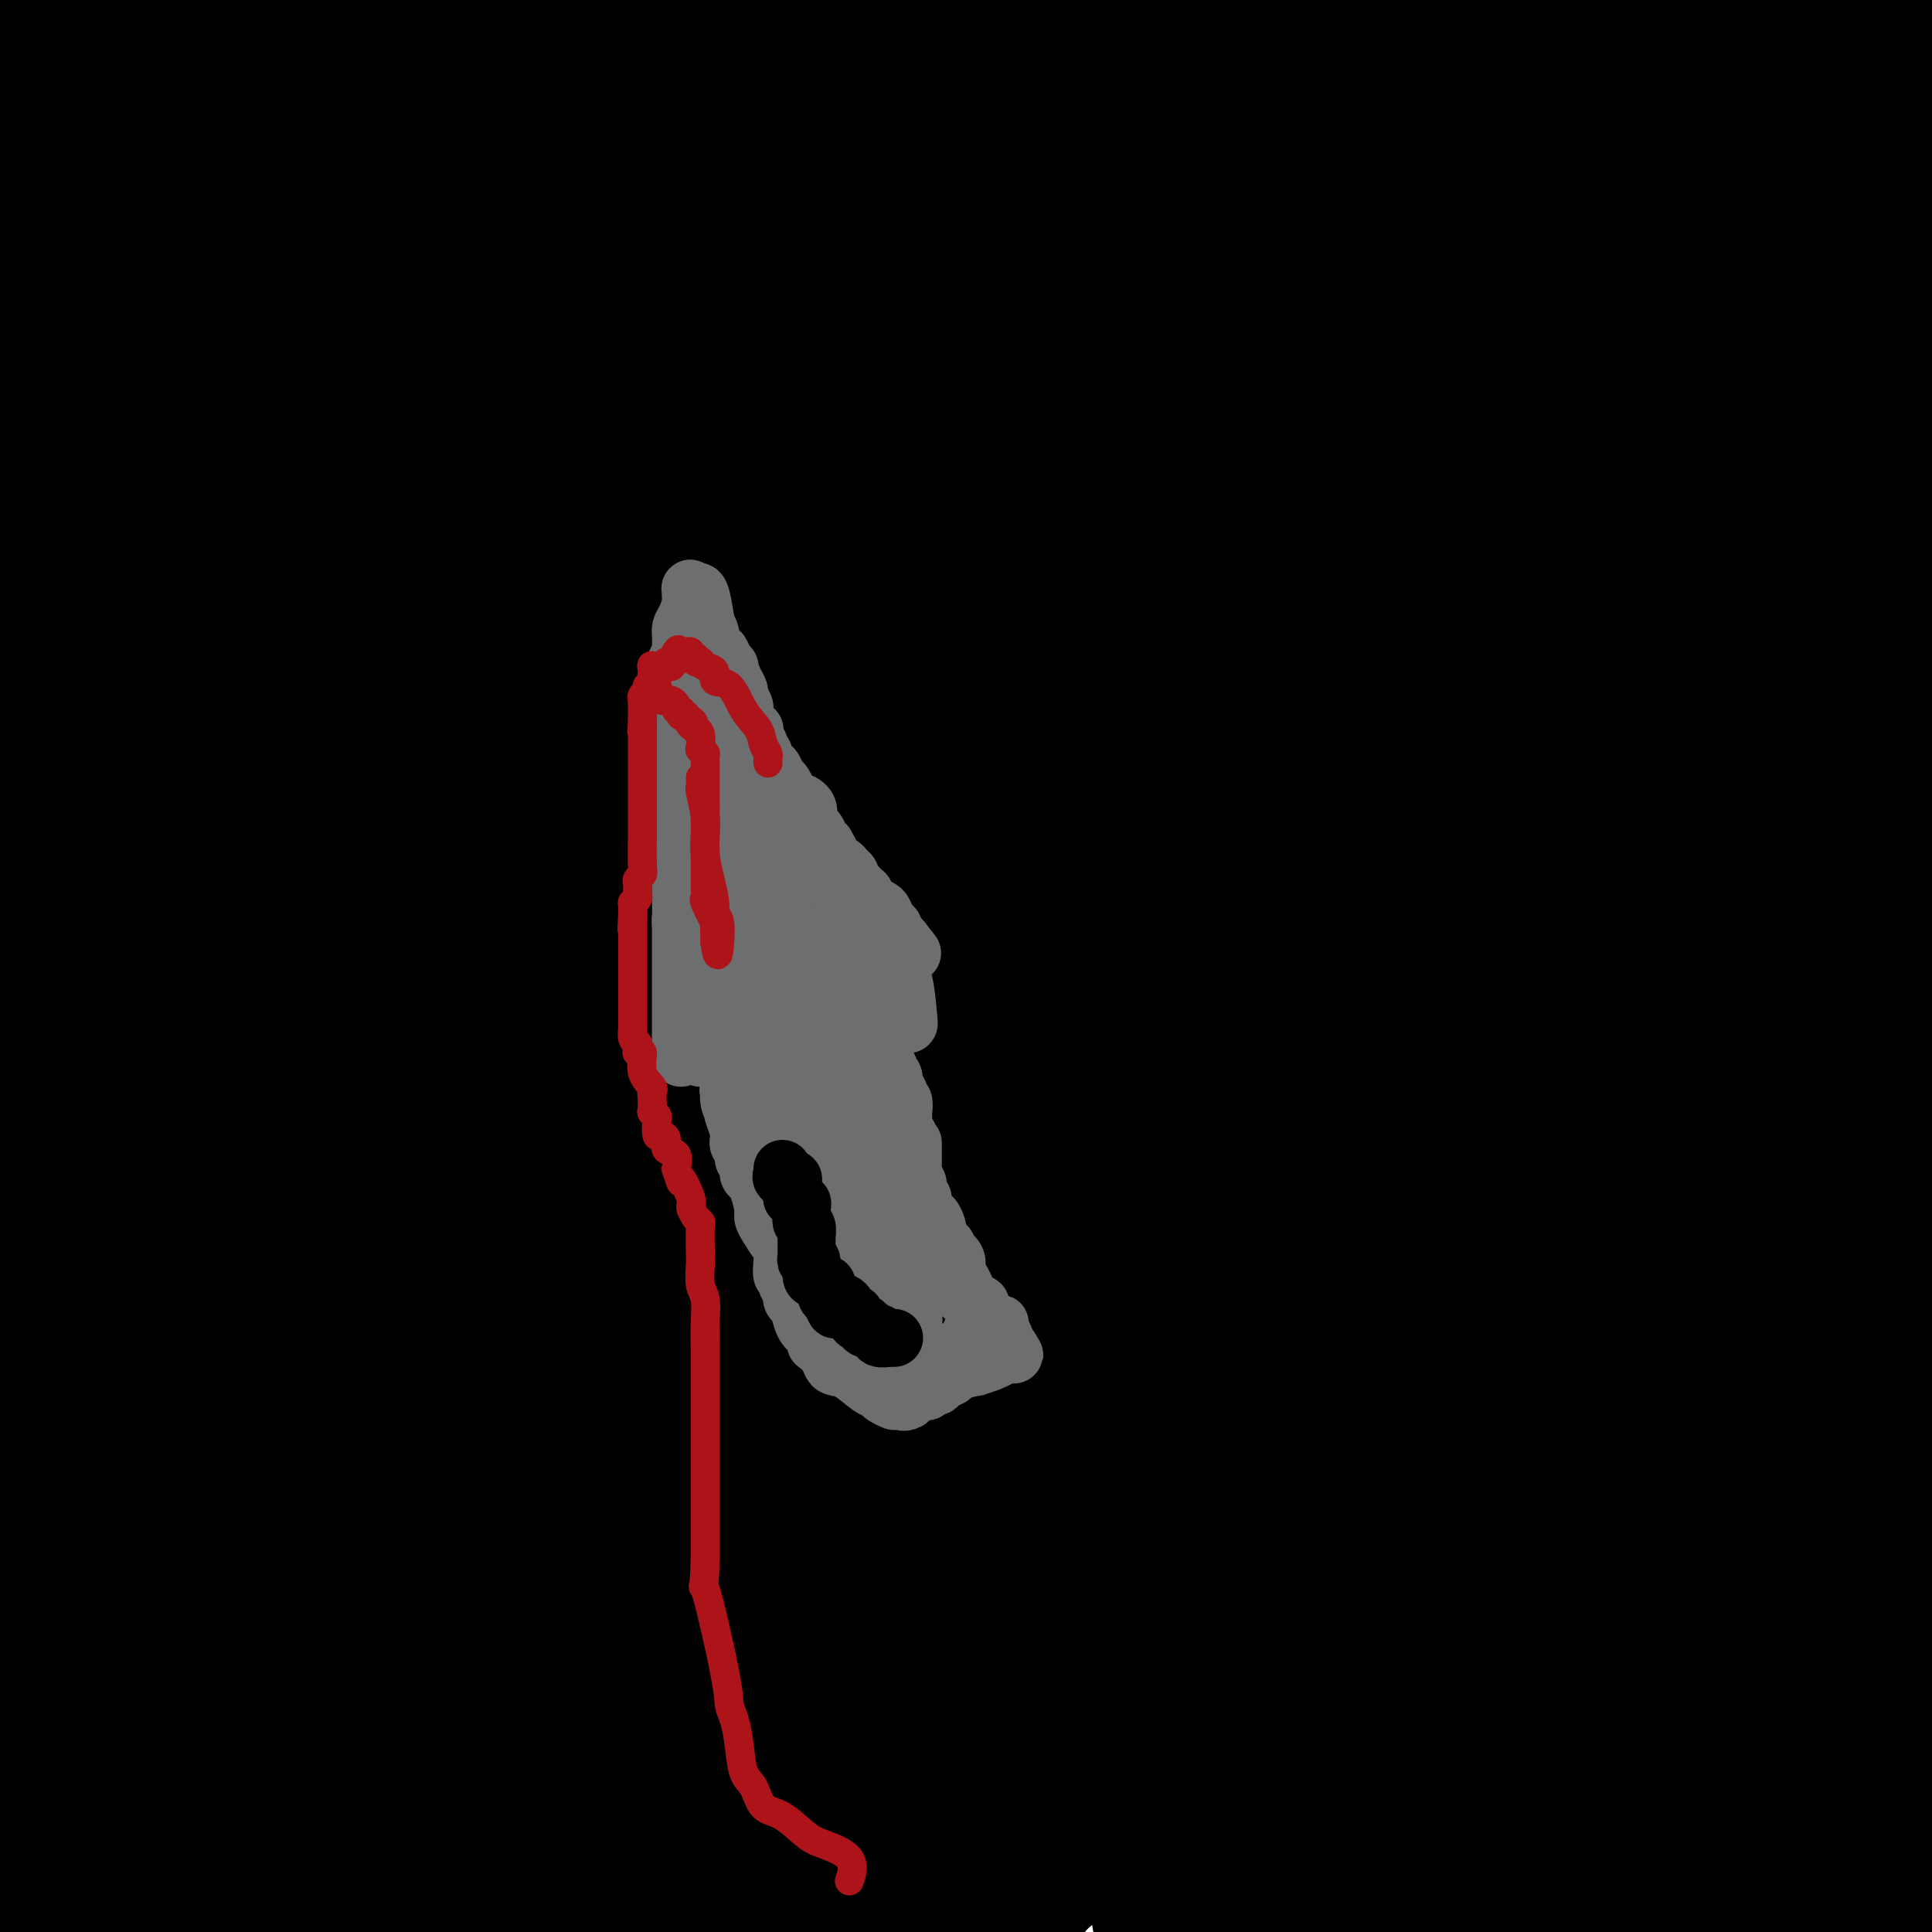 <svg viewBox='0 0 400 400' version='1.1' xmlns='http://www.w3.org/2000/svg' xmlns:xlink='http://www.w3.org/1999/xlink'><g fill='none' stroke='#000000' stroke-width='28' stroke-linecap='round' stroke-linejoin='round'><path d='M9,62c-0.190,-0.565 -0.381,-1.131 2,-6c2.381,-4.869 7.333,-14.042 11,-21c3.667,-6.958 6.048,-11.702 9,-18c2.952,-6.298 6.476,-14.149 10,-22'/><path d='M5,12c1.167,-1.333 2.333,-2.667 0,0c-2.333,2.667 -8.167,9.333 -14,16'/><path d='M3,7c-1.167,1.750 -2.333,3.500 0,0c2.333,-3.500 8.167,-12.250 14,-21'/><path d='M1,10c0.583,-1.167 1.167,-2.333 0,0c-1.167,2.333 -4.083,8.167 -7,14'/><path d='M0,21c-1.111,1.267 -2.222,2.533 0,0c2.222,-2.533 7.778,-8.867 12,-14c4.222,-5.133 7.111,-9.067 10,-13'/><path d='M17,4c0.889,-1.600 1.778,-3.200 0,0c-1.778,3.200 -6.222,11.200 -11,20c-4.778,8.800 -9.889,18.400 -15,28'/><path d='M24,31c-0.994,1.036 -1.987,2.072 0,0c1.987,-2.072 6.956,-7.252 10,-11c3.044,-3.748 4.164,-6.063 6,-8c1.836,-1.937 4.390,-3.497 5,-4c0.610,-0.503 -0.723,0.051 -1,0c-0.277,-0.051 0.502,-0.706 -6,7c-6.502,7.706 -20.286,23.773 -29,36c-8.714,12.227 -12.357,20.613 -16,29'/><path d='M14,60c-2.644,3.600 -5.289,7.200 0,0c5.289,-7.200 18.511,-25.200 28,-38c9.489,-12.800 15.244,-20.400 21,-28'/><path d='M20,44c2.583,-4.000 5.167,-8.000 0,0c-5.167,8.000 -18.083,28.000 -31,48'/><path d='M20,66c-2.544,3.124 -5.088,6.248 0,0c5.088,-6.248 17.807,-21.869 24,-30c6.193,-8.131 5.861,-8.771 6,-10c0.139,-1.229 0.751,-3.047 1,-4c0.249,-0.953 0.136,-1.040 0,0c-0.136,1.040 -0.294,3.207 -4,8c-3.706,4.793 -10.959,12.214 -19,22c-8.041,9.786 -16.869,21.939 -25,36c-8.131,14.061 -15.566,30.031 -23,46'/><path d='M27,78c-3.125,4.607 -6.250,9.214 0,0c6.250,-9.214 21.875,-32.250 32,-48c10.125,-15.750 14.750,-24.214 19,-31c4.250,-6.786 8.125,-11.893 12,-17'/><path d='M48,28c3.556,-4.889 7.111,-9.778 0,0c-7.111,9.778 -24.889,34.222 -37,54c-12.111,19.778 -18.556,34.889 -25,50'/><path d='M40,115c-3.577,3.980 -7.155,7.961 0,0c7.155,-7.961 25.042,-27.863 41,-45c15.958,-17.137 29.988,-31.508 38,-40c8.012,-8.492 10.006,-11.104 12,-13c1.994,-1.896 3.987,-3.074 4,-3c0.013,0.074 -1.955,1.401 -3,1c-1.045,-0.401 -1.167,-2.530 -12,8c-10.833,10.530 -32.378,33.720 -51,57c-18.622,23.280 -34.321,46.652 -48,67c-13.679,20.348 -25.340,37.674 -37,55'/><path d='M35,137c-3.000,5.340 -6.000,10.680 0,0c6.000,-10.680 21.001,-37.379 34,-57c12.999,-19.621 23.997,-32.165 30,-39c6.003,-6.835 7.011,-7.963 8,-9c0.989,-1.037 1.958,-1.984 3,-3c1.042,-1.016 2.155,-2.099 -1,-1c-3.155,1.099 -10.580,4.382 -18,10c-7.420,5.618 -14.836,13.571 -22,21c-7.164,7.429 -14.076,14.332 -23,24c-8.924,9.668 -19.862,22.100 -26,29c-6.138,6.900 -7.478,8.267 -8,9c-0.522,0.733 -0.227,0.831 -1,2c-0.773,1.169 -2.613,3.407 3,-4c5.613,-7.407 18.680,-24.460 28,-38c9.320,-13.540 14.894,-23.569 24,-37c9.106,-13.431 21.745,-30.266 28,-39c6.255,-8.734 6.128,-9.367 6,-10'/><path d='M77,20c3.928,-4.925 7.855,-9.851 0,0c-7.855,9.851 -27.494,34.477 -39,49c-11.506,14.523 -14.881,18.942 -18,24c-3.119,5.058 -5.983,10.754 -8,15c-2.017,4.246 -3.187,7.041 -4,8c-0.813,0.959 -1.268,0.082 -1,0c0.268,-0.082 1.260,0.633 4,-2c2.740,-2.633 7.229,-8.613 18,-22c10.771,-13.387 27.823,-34.181 40,-48c12.177,-13.819 19.479,-20.663 25,-27c5.521,-6.337 9.260,-12.169 13,-18'/><path d='M86,18c1.924,-2.488 3.849,-4.976 0,0c-3.849,4.976 -13.471,17.416 -21,28c-7.529,10.584 -12.964,19.312 -16,24c-3.036,4.688 -3.674,5.336 -4,6c-0.326,0.664 -0.339,1.344 -1,3c-0.661,1.656 -1.971,4.289 4,0c5.971,-4.289 19.223,-15.501 34,-28c14.777,-12.499 31.079,-26.285 45,-39c13.921,-12.715 25.460,-24.357 37,-36'/><path d='M135,12c4.000,-4.489 8.000,-8.978 0,0c-8.000,8.978 -27.999,31.422 -38,43c-10.001,11.578 -10.005,12.289 -11,14c-0.995,1.711 -2.982,4.422 -4,6c-1.018,1.578 -1.067,2.023 -2,3c-0.933,0.977 -2.750,2.486 0,0c2.750,-2.486 10.067,-8.965 16,-14c5.933,-5.035 10.482,-8.625 22,-19c11.518,-10.375 30.005,-27.536 40,-37c9.995,-9.464 11.497,-11.232 13,-13'/><path d='M135,34c3.195,-3.497 6.390,-6.994 0,0c-6.390,6.994 -22.366,24.480 -33,39c-10.634,14.520 -15.927,26.074 -21,35c-5.073,8.926 -9.925,15.225 -12,19c-2.075,3.775 -1.374,5.025 -1,5c0.374,-0.025 0.420,-1.326 1,-2c0.580,-0.674 1.695,-0.720 17,-16c15.305,-15.280 44.802,-45.794 68,-70c23.198,-24.206 40.099,-42.103 57,-60'/><path d='M196,0c3.913,-4.149 7.826,-8.299 0,0c-7.826,8.299 -27.390,29.045 -43,48c-15.610,18.955 -27.267,36.119 -33,45c-5.733,8.881 -5.541,9.480 -6,11c-0.459,1.520 -1.568,3.963 -2,5c-0.432,1.037 -0.188,0.670 0,1c0.188,0.330 0.318,1.356 9,-7c8.682,-8.356 25.914,-26.096 43,-42c17.086,-15.904 34.024,-29.973 47,-42c12.976,-12.027 21.988,-22.014 31,-32'/><path d='M214,2c2.958,-2.966 5.917,-5.931 0,0c-5.917,5.931 -20.708,20.759 -38,39c-17.292,18.241 -37.085,39.897 -47,51c-9.915,11.103 -9.951,11.655 -11,14c-1.049,2.345 -3.112,6.484 -4,8c-0.888,1.516 -0.601,0.408 1,-1c1.601,-1.408 4.517,-3.115 12,-9c7.483,-5.885 19.531,-15.949 31,-26c11.469,-10.051 22.357,-20.091 38,-32c15.643,-11.909 36.041,-25.688 47,-34c10.959,-8.312 12.480,-11.156 14,-14'/><path d='M228,30c2.537,-3.067 5.073,-6.134 0,0c-5.073,6.134 -17.756,21.470 -28,35c-10.244,13.530 -18.050,25.255 -26,37c-7.950,11.745 -16.045,23.509 -20,29c-3.955,5.491 -3.771,4.708 -4,5c-0.229,0.292 -0.871,1.660 -1,2c-0.129,0.340 0.255,-0.350 0,0c-0.255,0.350 -1.151,1.738 8,-8c9.151,-9.738 28.347,-30.601 44,-47c15.653,-16.399 27.763,-28.334 41,-41c13.237,-12.666 27.602,-26.064 35,-33c7.398,-6.936 7.828,-7.410 9,-9c1.172,-1.590 3.086,-4.295 5,-7'/><path d='M276,8c1.297,-1.138 2.594,-2.275 0,0c-2.594,2.275 -9.079,7.963 -22,23c-12.921,15.037 -32.278,39.423 -46,58c-13.722,18.577 -21.808,31.346 -26,38c-4.192,6.654 -4.489,7.192 -6,9c-1.511,1.808 -4.236,4.887 -2,4c2.236,-0.887 9.432,-5.741 19,-15c9.568,-9.259 21.507,-22.923 34,-36c12.493,-13.077 25.540,-25.566 38,-38c12.460,-12.434 24.334,-24.812 30,-31c5.666,-6.188 5.124,-6.184 6,-7c0.876,-0.816 3.168,-2.450 4,-3c0.832,-0.550 0.202,-0.014 0,0c-0.202,0.014 0.024,-0.494 -4,3c-4.024,3.494 -12.298,10.988 -28,29c-15.702,18.012 -38.832,46.540 -53,64c-14.168,17.460 -19.374,23.851 -23,30c-3.626,6.149 -5.671,12.056 -8,16c-2.329,3.944 -4.942,5.925 -6,7c-1.058,1.075 -0.559,1.243 0,1c0.559,-0.243 1.179,-0.895 6,-6c4.821,-5.105 13.841,-14.661 24,-25c10.159,-10.339 21.455,-21.462 41,-41c19.545,-19.538 47.339,-47.491 64,-62c16.661,-14.509 22.189,-15.574 27,-18c4.811,-2.426 8.906,-6.213 13,-10'/><path d='M358,0c1.889,-1.745 3.777,-3.491 0,0c-3.777,3.491 -13.220,12.218 -26,25c-12.780,12.782 -28.897,29.620 -44,46c-15.103,16.380 -29.192,32.303 -44,49c-14.808,16.697 -30.337,34.167 -38,43c-7.663,8.833 -7.461,9.027 -8,10c-0.539,0.973 -1.818,2.724 -3,4c-1.182,1.276 -2.266,2.078 -1,1c1.266,-1.078 4.884,-4.035 14,-12c9.116,-7.965 23.732,-20.939 38,-35c14.268,-14.061 28.187,-29.209 49,-52c20.813,-22.791 48.518,-53.226 63,-69c14.482,-15.774 15.741,-16.887 17,-18'/><path d='M311,12c7.406,-4.699 14.812,-9.398 0,0c-14.812,9.398 -51.841,32.894 -74,49c-22.159,16.106 -29.449,24.823 -34,30c-4.551,5.177 -6.363,6.814 -8,8c-1.637,1.186 -3.097,1.921 -3,2c0.097,0.079 1.752,-0.497 2,-1c0.248,-0.503 -0.911,-0.933 9,-12c9.911,-11.067 30.894,-32.770 45,-46c14.106,-13.230 21.336,-17.985 29,-24c7.664,-6.015 15.761,-13.290 20,-17c4.239,-3.710 4.619,-3.855 5,-4'/><path d='M293,8c1.403,-1.197 2.806,-2.395 0,0c-2.806,2.395 -9.821,8.381 -15,14c-5.179,5.619 -8.521,10.870 -14,17c-5.479,6.130 -13.095,13.140 -17,17c-3.905,3.860 -4.099,4.570 -4,5c0.099,0.430 0.490,0.579 1,0c0.510,-0.579 1.137,-1.887 7,-8c5.863,-6.113 16.961,-17.032 29,-27c12.039,-9.968 25.020,-18.984 38,-28'/><path d='M331,2c1.133,-0.853 2.265,-1.706 0,0c-2.265,1.706 -7.928,5.971 -12,10c-4.072,4.029 -6.551,7.822 -8,10c-1.449,2.178 -1.866,2.741 -2,3c-0.134,0.259 0.016,0.214 0,0c-0.016,-0.214 -0.197,-0.596 2,-2c2.197,-1.404 6.770,-3.830 18,-11c11.230,-7.170 29.115,-19.085 47,-31'/><path d='M352,23c5.093,-5.954 10.185,-11.908 0,0c-10.185,11.908 -35.649,41.676 -54,64c-18.351,22.324 -29.590,37.202 -40,52c-10.410,14.798 -19.993,29.516 -25,37c-5.007,7.484 -5.440,7.736 -6,9c-0.560,1.264 -1.248,3.542 -1,4c0.248,0.458 1.431,-0.902 3,-2c1.569,-1.098 3.524,-1.933 15,-10c11.476,-8.067 32.474,-23.364 60,-46c27.526,-22.636 61.579,-52.610 84,-72c22.421,-19.390 33.211,-28.195 44,-37'/><path d='M336,98c5.140,-4.757 10.281,-9.514 0,0c-10.281,9.514 -35.983,33.301 -59,57c-23.017,23.699 -43.347,47.312 -54,59c-10.653,11.688 -11.628,11.452 -13,13c-1.372,1.548 -3.141,4.881 -4,6c-0.859,1.119 -0.809,0.025 -2,1c-1.191,0.975 -3.625,4.018 4,-6c7.625,-10.018 25.308,-33.099 41,-54c15.692,-20.901 29.392,-39.623 49,-65c19.608,-25.377 45.125,-57.409 59,-77c13.875,-19.591 16.107,-26.740 18,-31c1.893,-4.260 3.446,-5.630 5,-7'/><path d='M339,30c3.130,-3.241 6.260,-6.482 0,0c-6.260,6.482 -21.909,22.687 -34,36c-12.091,13.313 -20.622,23.735 -28,32c-7.378,8.265 -13.601,14.372 -17,18c-3.399,3.628 -3.974,4.776 -4,5c-0.026,0.224 0.499,-0.476 0,0c-0.499,0.476 -2.020,2.128 8,-7c10.020,-9.128 31.582,-29.034 49,-46c17.418,-16.966 30.691,-30.990 47,-47c16.309,-16.010 35.655,-34.005 55,-52'/><path d='M355,8c3.253,-3.443 6.506,-6.885 0,0c-6.506,6.885 -22.772,24.098 -31,33c-8.228,8.902 -8.419,9.495 -9,11c-0.581,1.505 -1.551,3.923 -2,5c-0.449,1.077 -0.378,0.815 -1,1c-0.622,0.185 -1.937,0.819 3,-6c4.937,-6.819 16.125,-21.091 31,-37c14.875,-15.909 33.438,-33.454 52,-51'/><path d='M357,0c0.870,-1.053 1.740,-2.105 0,0c-1.740,2.105 -6.091,7.368 -8,10c-1.909,2.632 -1.378,2.633 -2,3c-0.622,0.367 -2.398,1.099 1,-1c3.398,-2.099 11.971,-7.028 19,-11c7.029,-3.972 12.515,-6.986 18,-10'/><path d='M389,13c1.574,-2.005 3.149,-4.010 0,0c-3.149,4.010 -11.020,14.034 -18,23c-6.980,8.966 -13.068,16.875 -16,21c-2.932,4.125 -2.707,4.467 -3,5c-0.293,0.533 -1.103,1.259 -2,2c-0.897,0.741 -1.880,1.498 0,1c1.880,-0.498 6.621,-2.249 11,-5c4.379,-2.751 8.394,-6.500 15,-12c6.606,-5.500 15.803,-12.750 25,-20'/><path d='M388,37c1.939,-1.336 3.878,-2.672 0,0c-3.878,2.672 -13.573,9.354 -20,15c-6.427,5.646 -9.586,10.258 -13,14c-3.414,3.742 -7.082,6.613 -9,8c-1.918,1.387 -2.085,1.289 -2,1c0.085,-0.289 0.420,-0.768 0,0c-0.420,0.768 -1.597,2.783 3,-1c4.597,-3.783 14.968,-13.365 23,-20c8.032,-6.635 13.723,-10.324 21,-16c7.277,-5.676 16.138,-13.338 25,-21'/><path d='M375,39c3.411,-2.257 6.822,-4.514 0,0c-6.822,4.514 -23.877,15.799 -39,28c-15.123,12.201 -28.315,25.316 -36,33c-7.685,7.684 -9.865,9.935 -12,12c-2.135,2.065 -4.227,3.942 -5,5c-0.773,1.058 -0.228,1.297 0,1c0.228,-0.297 0.138,-1.129 0,-2c-0.138,-0.871 -0.324,-1.780 8,-10c8.324,-8.220 25.157,-23.751 38,-35c12.843,-11.249 21.697,-18.217 29,-24c7.303,-5.783 13.055,-10.382 17,-14c3.945,-3.618 6.082,-6.254 8,-8c1.918,-1.746 3.617,-2.603 1,-2c-2.617,0.603 -9.548,2.665 -17,6c-7.452,3.335 -15.424,7.942 -43,23c-27.576,15.058 -74.757,40.567 -107,59c-32.243,18.433 -49.546,29.792 -74,47c-24.454,17.208 -56.057,40.267 -74,53c-17.943,12.733 -22.227,15.141 -27,18c-4.773,2.859 -10.034,6.168 -14,8c-3.966,1.832 -6.637,2.186 -8,3c-1.363,0.814 -1.416,2.089 -2,-1c-0.584,-3.089 -1.697,-10.542 0,-19c1.697,-8.458 6.203,-17.922 14,-39c7.797,-21.078 18.884,-53.772 24,-70c5.116,-16.228 4.262,-15.991 5,-19c0.738,-3.009 3.070,-9.263 4,-12c0.930,-2.737 0.459,-1.957 0,-2c-0.459,-0.043 -0.907,-0.908 -2,-1c-1.093,-0.092 -2.833,0.591 -8,5c-5.167,4.409 -13.762,12.546 -20,19c-6.238,6.454 -10.119,11.227 -14,16'/><path d='M21,117c-8.290,8.267 -8.016,8.935 -10,12c-1.984,3.065 -6.227,8.528 -8,11c-1.773,2.472 -1.075,1.954 -1,2c0.075,0.046 -0.471,0.657 -1,1c-0.529,0.343 -1.039,0.419 0,-1c1.039,-1.419 3.627,-4.331 7,-7c3.373,-2.669 7.530,-5.094 12,-9c4.470,-3.906 9.252,-9.295 12,-12c2.748,-2.705 3.463,-2.728 4,-3c0.537,-0.272 0.897,-0.793 1,-1c0.103,-0.207 -0.052,-0.098 0,0c0.052,0.098 0.312,0.187 -2,3c-2.312,2.813 -7.197,8.352 -11,13c-3.803,4.648 -6.524,8.405 -11,16c-4.476,7.595 -10.707,19.027 -14,26c-3.293,6.973 -3.646,9.486 -4,12'/><path d='M25,145c-2.317,3.163 -4.635,6.326 0,0c4.635,-6.326 16.222,-22.142 27,-36c10.778,-13.858 20.748,-25.760 27,-34c6.252,-8.240 8.785,-12.820 12,-17c3.215,-4.180 7.110,-7.961 9,-10c1.890,-2.039 1.774,-2.337 2,-2c0.226,0.337 0.796,1.307 0,5c-0.796,3.693 -2.956,10.108 -6,17c-3.044,6.892 -6.970,14.260 -18,34c-11.030,19.740 -29.162,51.853 -44,84c-14.838,32.147 -26.382,64.328 -33,82c-6.618,17.672 -8.309,20.836 -10,24'/><path d='M12,274c-2.993,3.933 -5.985,7.866 0,0c5.985,-7.866 20.949,-27.531 43,-59c22.051,-31.469 51.189,-74.743 69,-100c17.811,-25.257 24.297,-32.498 30,-40c5.703,-7.502 10.625,-15.267 13,-19c2.375,-3.733 2.204,-3.436 2,-3c-0.204,0.436 -0.440,1.010 -1,1c-0.560,-0.010 -1.443,-0.604 -10,8c-8.557,8.604 -24.786,26.406 -40,44c-15.214,17.594 -29.412,34.979 -42,52c-12.588,17.021 -23.565,33.677 -35,52c-11.435,18.323 -23.327,38.313 -29,49c-5.673,10.687 -5.126,12.070 -6,14c-0.874,1.930 -3.167,4.407 -4,6c-0.833,1.593 -0.205,2.302 0,1c0.205,-1.302 -0.011,-4.615 5,-16c5.011,-11.385 15.250,-30.841 23,-45c7.750,-14.159 13.011,-23.020 17,-30c3.989,-6.980 6.708,-12.079 9,-17c2.292,-4.921 4.158,-9.664 5,-12c0.842,-2.336 0.659,-2.267 0,-2c-0.659,0.267 -1.795,0.730 -5,2c-3.205,1.270 -8.477,3.346 -16,10c-7.523,6.654 -17.295,17.887 -23,25c-5.705,7.113 -7.344,10.107 -10,14c-2.656,3.893 -6.330,8.684 -8,11c-1.670,2.316 -1.335,2.158 -1,2'/><path d='M3,207c-0.353,0.990 -0.707,1.980 0,0c0.707,-1.980 2.473,-6.930 4,-11c1.527,-4.070 2.813,-7.261 4,-10c1.187,-2.739 2.274,-5.027 3,-6c0.726,-0.973 1.090,-0.630 0,0c-1.090,0.630 -3.634,1.546 -5,3c-1.366,1.454 -1.553,3.444 -3,6c-1.447,2.556 -4.153,5.677 -5,7c-0.847,1.323 0.164,0.846 0,1c-0.164,0.154 -1.502,0.937 -1,1c0.502,0.063 2.845,-0.596 5,-2c2.155,-1.404 4.122,-3.555 6,-5c1.878,-1.445 3.666,-2.184 5,-3c1.334,-0.816 2.214,-1.710 3,-2c0.786,-0.290 1.476,0.024 2,0c0.524,-0.024 0.880,-0.388 1,0c0.120,0.388 0.003,1.526 0,2c-0.003,0.474 0.107,0.284 0,1c-0.107,0.716 -0.431,2.339 1,4c1.431,1.661 4.618,3.361 7,5c2.382,1.639 3.958,3.215 16,0c12.042,-3.215 34.550,-11.223 55,-20c20.450,-8.777 38.842,-18.323 63,-30c24.158,-11.677 54.082,-25.483 69,-32c14.918,-6.517 14.832,-5.743 16,-6c1.168,-0.257 3.591,-1.543 5,-2c1.409,-0.457 1.802,-0.085 2,0c0.198,0.085 0.199,-0.119 -3,3c-3.199,3.119 -9.600,9.559 -16,16'/><path d='M237,127c-7.600,7.156 -18.099,15.546 -39,31c-20.901,15.454 -52.204,37.971 -70,51c-17.796,13.029 -22.087,16.568 -29,21c-6.913,4.432 -16.449,9.755 -21,13c-4.551,3.245 -4.117,4.412 -4,4c0.117,-0.412 -0.085,-2.404 -1,-5c-0.915,-2.596 -2.545,-5.796 8,-26c10.545,-20.204 33.264,-57.412 50,-82c16.736,-24.588 27.488,-36.558 36,-49c8.512,-12.442 14.782,-25.358 18,-31c3.218,-5.642 3.382,-4.010 4,-4c0.618,0.010 1.691,-1.600 0,-1c-1.691,0.600 -6.144,3.412 -9,5c-2.856,1.588 -4.114,1.952 -18,15c-13.886,13.048 -40.399,38.781 -58,58c-17.601,19.219 -26.289,31.924 -37,45c-10.711,13.076 -23.444,26.522 -29,33c-5.556,6.478 -3.937,5.987 -4,7c-0.063,1.013 -1.810,3.531 -2,4c-0.190,0.469 1.177,-1.112 2,-1c0.823,0.112 1.101,1.916 13,-7c11.899,-8.916 35.419,-28.554 52,-43c16.581,-14.446 26.224,-23.702 36,-33c9.776,-9.298 19.685,-18.638 24,-23c4.315,-4.362 3.035,-3.744 3,-4c-0.035,-0.256 1.175,-1.384 2,-2c0.825,-0.616 1.265,-0.720 0,2c-1.265,2.720 -4.236,8.265 -10,16c-5.764,7.735 -14.321,17.659 -22,29c-7.679,11.341 -14.480,24.097 -22,39c-7.520,14.903 -15.760,31.951 -24,49'/><path d='M86,238c-8.471,18.051 -6.647,19.180 -6,20c0.647,0.820 0.118,1.332 -1,3c-1.118,1.668 -2.826,4.491 3,0c5.826,-4.491 19.185,-16.297 33,-29c13.815,-12.703 28.087,-26.302 52,-51c23.913,-24.698 57.467,-60.495 76,-80c18.533,-19.505 22.043,-22.717 26,-27c3.957,-4.283 8.360,-9.638 10,-12c1.640,-2.362 0.518,-1.730 1,-2c0.482,-0.270 2.568,-1.443 1,0c-1.568,1.443 -6.789,5.503 -12,10c-5.211,4.497 -10.413,9.433 -22,23c-11.587,13.567 -29.560,35.766 -41,51c-11.440,15.234 -16.348,23.502 -22,32c-5.652,8.498 -12.047,17.224 -15,22c-2.953,4.776 -2.465,5.601 -2,6c0.465,0.399 0.906,0.373 0,1c-0.906,0.627 -3.160,1.906 0,-2c3.160,-3.906 11.732,-12.998 19,-22c7.268,-9.002 13.231,-17.915 22,-29c8.769,-11.085 20.343,-24.343 26,-31c5.657,-6.657 5.396,-6.712 6,-8c0.604,-1.288 2.072,-3.810 1,-6c-1.072,-2.190 -4.685,-4.050 -8,-5c-3.315,-0.950 -6.333,-0.991 -17,3c-10.667,3.991 -28.985,12.015 -41,18c-12.015,5.985 -17.728,9.933 -25,16c-7.272,6.067 -16.104,14.255 -21,19c-4.896,4.745 -5.857,6.047 -7,7c-1.143,0.953 -2.470,1.558 -3,2c-0.530,0.442 -0.265,0.721 0,1'/><path d='M119,168c-5.109,4.751 -2.381,2.128 3,-1c5.381,-3.128 13.414,-6.760 19,-10c5.586,-3.240 8.723,-6.087 12,-8c3.277,-1.913 6.692,-2.893 9,-4c2.308,-1.107 3.507,-2.341 5,-3c1.493,-0.659 3.279,-0.741 4,-1c0.721,-0.259 0.378,-0.694 0,0c-0.378,0.694 -0.790,2.516 -1,3c-0.210,0.484 -0.219,-0.372 -3,3c-2.781,3.372 -8.334,10.970 -13,19c-4.666,8.030 -8.444,16.491 -11,22c-2.556,5.509 -3.892,8.066 -5,11c-1.108,2.934 -1.990,6.246 -3,8c-1.010,1.754 -2.147,1.950 -2,2c0.147,0.050 1.579,-0.047 2,0c0.421,0.047 -0.169,0.236 1,0c1.169,-0.236 4.098,-0.899 6,-2c1.902,-1.101 2.776,-2.642 3,-3c0.224,-0.358 -0.203,0.466 0,0c0.203,-0.466 1.037,-2.223 0,0c-1.037,2.223 -3.946,8.426 -7,12c-3.054,3.574 -6.255,4.519 -10,10c-3.745,5.481 -8.034,15.496 -10,21c-1.966,5.504 -1.607,6.496 -2,8c-0.393,1.504 -1.537,3.520 -2,5c-0.463,1.480 -0.246,2.424 1,2c1.246,-0.424 3.519,-2.217 7,-6c3.481,-3.783 8.168,-9.557 19,-23c10.832,-13.443 27.809,-34.555 37,-46c9.191,-11.445 10.595,-13.222 12,-15'/><path d='M190,172c11.681,-14.750 6.885,-9.626 5,-8c-1.885,1.626 -0.859,-0.245 0,-1c0.859,-0.755 1.550,-0.394 0,0c-1.550,0.394 -5.340,0.820 -12,5c-6.660,4.180 -16.191,12.115 -22,18c-5.809,5.885 -7.897,9.720 -10,13c-2.103,3.280 -4.222,6.005 -6,8c-1.778,1.995 -3.215,3.260 -4,4c-0.785,0.740 -0.918,0.955 -1,1c-0.082,0.045 -0.114,-0.080 0,-1c0.114,-0.920 0.375,-2.634 2,-7c1.625,-4.366 4.614,-11.385 6,-15c1.386,-3.615 1.170,-3.827 1,-4c-0.170,-0.173 -0.294,-0.308 0,-1c0.294,-0.692 1.007,-1.940 -1,-1c-2.007,0.940 -6.735,4.067 -10,8c-3.265,3.933 -5.069,8.673 -7,12c-1.931,3.327 -3.991,5.241 -6,8c-2.009,2.759 -3.968,6.365 -5,8c-1.032,1.635 -1.136,1.301 -1,1c0.136,-0.301 0.513,-0.569 1,0c0.487,0.569 1.083,1.974 4,-2c2.917,-3.974 8.155,-13.326 11,-19c2.845,-5.674 3.298,-7.669 4,-10c0.702,-2.331 1.652,-4.997 2,-6c0.348,-1.003 0.095,-0.343 0,0c-0.095,0.343 -0.031,0.368 0,0c0.031,-0.368 0.029,-1.130 -1,0c-1.029,1.130 -3.085,4.150 -4,6c-0.915,1.850 -0.690,2.528 -1,3c-0.310,0.472 -1.155,0.736 -2,1'/><path d='M133,193c-1.282,2.000 -0.488,2.000 0,2c0.488,0.000 0.670,0.000 1,0c0.330,0.000 0.809,0.000 1,0c0.191,0.000 0.096,0.000 0,0'/><path d='M201,128c-1.533,0.920 -3.066,1.840 9,-7c12.066,-8.840 37.731,-27.442 60,-41c22.269,-13.558 41.142,-22.074 57,-29c15.858,-6.926 28.700,-12.263 39,-16c10.300,-3.737 18.059,-5.873 22,-7c3.941,-1.127 4.064,-1.244 4,0c-0.064,1.244 -0.317,3.850 0,7c0.317,3.150 1.202,6.844 -12,25c-13.202,18.156 -40.492,50.775 -58,74c-17.508,23.225 -25.234,37.056 -40,58c-14.766,20.944 -36.572,48.999 -47,63c-10.428,14.001 -9.479,13.947 -10,15c-0.521,1.053 -2.512,3.214 -4,5c-1.488,1.786 -2.473,3.197 -1,2c1.473,-1.197 5.405,-5.001 11,-12c5.595,-6.999 12.852,-17.192 21,-28c8.148,-10.808 17.185,-22.231 32,-41c14.815,-18.769 35.407,-44.885 56,-71'/><path d='M340,125c21.921,-27.364 17.224,-20.772 18,-22c0.776,-1.228 7.024,-10.274 10,-14c2.976,-3.726 2.678,-2.133 0,-1c-2.678,1.133 -7.737,1.806 -14,5c-6.263,3.194 -13.730,8.911 -32,26c-18.270,17.089 -47.342,45.551 -67,66c-19.658,20.449 -29.902,32.886 -40,44c-10.098,11.114 -20.049,20.904 -26,28c-5.951,7.096 -7.901,11.497 -9,14c-1.099,2.503 -1.347,3.107 -1,3c0.347,-0.107 1.288,-0.927 1,-2c-0.288,-1.073 -1.807,-2.400 9,-17c10.807,-14.600 33.938,-42.473 62,-73c28.062,-30.527 61.056,-63.707 82,-85c20.944,-21.293 29.840,-30.698 38,-38c8.160,-7.302 15.585,-12.499 20,-16c4.415,-3.501 5.821,-5.304 7,-7c1.179,-1.696 2.131,-3.285 1,0c-1.131,3.285 -4.346,11.446 -10,20c-5.654,8.554 -13.746,17.503 -33,41c-19.254,23.497 -49.671,61.544 -71,88c-21.329,26.456 -33.570,41.322 -43,53c-9.430,11.678 -16.050,20.166 -21,26c-4.950,5.834 -8.229,9.012 -10,11c-1.771,1.988 -2.032,2.786 0,2c2.032,-0.786 6.359,-3.157 10,-6c3.641,-2.843 6.597,-6.160 21,-22c14.403,-15.840 40.252,-44.205 57,-63c16.748,-18.795 24.394,-28.022 32,-37c7.606,-8.978 15.173,-17.708 19,-22c3.827,-4.292 3.913,-4.146 4,-4'/><path d='M354,123c17.722,-19.896 6.027,-6.637 2,-2c-4.027,4.637 -0.385,0.650 -1,1c-0.615,0.350 -5.485,5.035 -10,10c-4.515,4.965 -8.674,10.210 -19,23c-10.326,12.790 -26.819,33.125 -36,47c-9.181,13.875 -11.050,21.289 -14,28c-2.950,6.711 -6.981,12.720 -9,16c-2.019,3.280 -2.027,3.832 -3,5c-0.973,1.168 -2.910,2.954 2,0c4.910,-2.954 16.667,-10.647 30,-26c13.333,-15.353 28.244,-38.364 45,-61c16.756,-22.636 35.359,-44.896 54,-73c18.641,-28.104 37.321,-62.052 56,-96'/><path d='M382,32c3.072,-3.939 6.144,-7.878 0,0c-6.144,7.878 -21.503,27.574 -34,47c-12.497,19.426 -22.134,38.583 -27,48c-4.866,9.417 -4.963,9.095 -6,12c-1.037,2.905 -3.013,9.037 -4,12c-0.987,2.963 -0.985,2.756 -1,3c-0.015,0.244 -0.046,0.939 0,1c0.046,0.061 0.168,-0.514 1,-1c0.832,-0.486 2.375,-0.884 6,-3c3.625,-2.116 9.332,-5.949 15,-10c5.668,-4.051 11.295,-8.322 21,-16c9.705,-7.678 23.487,-18.765 33,-26c9.513,-7.235 14.756,-10.617 20,-14'/><path d='M352,149c3.548,-4.612 7.097,-9.224 0,0c-7.097,9.224 -24.839,32.285 -39,52c-14.161,19.715 -24.740,36.085 -36,53c-11.260,16.915 -23.200,34.376 -30,45c-6.800,10.624 -8.459,14.411 -9,16c-0.541,1.589 0.037,0.979 -1,2c-1.037,1.021 -3.690,3.674 1,0c4.690,-3.674 16.721,-13.676 28,-24c11.279,-10.324 21.806,-20.972 43,-43c21.194,-22.028 53.055,-55.437 74,-77c20.945,-21.563 30.972,-31.282 41,-41'/><path d='M375,156c10.378,-8.122 20.757,-16.245 0,0c-20.757,16.245 -72.649,56.856 -104,82c-31.351,25.144 -42.162,34.821 -57,49c-14.838,14.179 -33.702,32.861 -43,42c-9.298,9.139 -9.029,8.737 -9,9c0.029,0.263 -0.183,1.191 -1,3c-0.817,1.809 -2.241,4.497 0,-3c2.241,-7.497 8.145,-25.180 18,-42c9.855,-16.820 23.662,-32.778 43,-60c19.338,-27.222 44.209,-65.709 58,-86c13.791,-20.291 16.504,-22.386 19,-26c2.496,-3.614 4.775,-8.748 6,-11c1.225,-2.252 1.394,-1.622 2,-2c0.606,-0.378 1.647,-1.765 -5,2c-6.647,3.765 -20.983,12.683 -33,22c-12.017,9.317 -21.716,19.034 -41,38c-19.284,18.966 -48.152,47.181 -65,64c-16.848,16.819 -21.676,22.242 -26,27c-4.324,4.758 -8.145,8.850 -11,12c-2.855,3.150 -4.745,5.359 -5,6c-0.255,0.641 1.125,-0.284 1,0c-0.125,0.284 -1.755,1.779 8,-8c9.755,-9.779 30.893,-30.830 48,-49c17.107,-18.170 30.182,-33.459 42,-47c11.818,-13.541 22.380,-25.333 27,-31c4.620,-5.667 3.297,-5.210 3,-5c-0.297,0.210 0.431,0.172 1,-1c0.569,-1.172 0.977,-3.479 -5,0c-5.977,3.479 -18.340,12.744 -29,22c-10.660,9.256 -19.617,18.502 -30,31c-10.383,12.498 -22.191,28.249 -34,44'/><path d='M153,238c-12.047,17.196 -25.166,38.186 -32,50c-6.834,11.814 -7.383,14.454 -9,19c-1.617,4.546 -4.300,11.000 -6,14c-1.700,3.000 -2.416,2.546 -1,2c1.416,-0.546 4.965,-1.185 9,-3c4.035,-1.815 8.557,-4.806 16,-15c7.443,-10.194 17.808,-27.592 23,-38c5.192,-10.408 5.209,-13.827 6,-17c0.791,-3.173 2.354,-6.100 3,-9c0.646,-2.900 0.375,-5.774 -1,-8c-1.375,-2.226 -3.855,-3.805 -12,0c-8.145,3.805 -21.956,12.993 -32,19c-10.044,6.007 -16.323,8.833 -30,22c-13.677,13.167 -34.754,36.674 -47,51c-12.246,14.326 -15.663,19.471 -20,26c-4.337,6.529 -9.593,14.441 -12,18c-2.407,3.559 -1.963,2.764 -2,3c-0.037,0.236 -0.555,1.504 -1,2c-0.445,0.496 -0.817,0.219 0,-2c0.817,-2.219 2.822,-6.379 6,-12c3.178,-5.621 7.529,-12.702 12,-19c4.471,-6.298 9.063,-11.813 13,-19c3.937,-7.187 7.221,-16.046 9,-21c1.779,-4.954 2.054,-6.005 3,-7c0.946,-0.995 2.563,-1.935 2,-3c-0.563,-1.065 -3.306,-2.254 -5,-3c-1.694,-0.746 -2.341,-1.047 -7,2c-4.659,3.047 -13.331,9.442 -21,18c-7.669,8.558 -14.334,19.279 -21,30'/><path d='M11,297c-0.824,1.486 -1.648,2.972 0,0c1.648,-2.972 5.768,-10.403 9,-16c3.232,-5.597 5.575,-9.359 7,-12c1.425,-2.641 1.931,-4.162 2,-5c0.069,-0.838 -0.299,-0.992 0,-1c0.299,-0.008 1.266,0.132 0,1c-1.266,0.868 -4.764,2.464 -9,8c-4.236,5.536 -9.210,15.010 -14,23c-4.790,7.990 -9.395,14.495 -14,21'/><path d='M20,277c-2.789,4.436 -5.578,8.873 0,0c5.578,-8.873 19.525,-31.054 31,-48c11.475,-16.946 20.480,-28.655 25,-35c4.520,-6.345 4.557,-7.324 5,-8c0.443,-0.676 1.294,-1.050 2,-2c0.706,-0.950 1.268,-2.478 -1,0c-2.268,2.478 -7.365,8.962 -13,17c-5.635,8.038 -11.810,17.629 -18,28c-6.190,10.371 -12.397,21.523 -21,42c-8.603,20.477 -19.601,50.279 -27,71c-7.399,20.721 -11.200,32.360 -15,44'/><path d='M12,371c-2.805,7.182 -5.610,14.365 0,0c5.610,-14.365 19.634,-50.277 28,-71c8.366,-20.723 11.073,-26.259 14,-32c2.927,-5.741 6.075,-11.689 8,-16c1.925,-4.311 2.626,-6.986 3,-8c0.374,-1.014 0.422,-0.367 1,-1c0.578,-0.633 1.688,-2.545 -1,0c-2.688,2.545 -9.174,9.548 -15,17c-5.826,7.452 -10.992,15.352 -16,26c-5.008,10.648 -9.860,24.042 -17,41c-7.140,16.958 -16.570,37.479 -26,58'/><path d='M19,367c-2.401,4.871 -4.802,9.742 0,0c4.802,-9.742 16.806,-34.097 31,-62c14.194,-27.903 30.576,-59.354 39,-75c8.424,-15.646 8.889,-15.487 10,-17c1.111,-1.513 2.868,-4.700 4,-7c1.132,-2.300 1.640,-3.715 2,-4c0.360,-0.285 0.573,0.559 0,1c-0.573,0.441 -1.933,0.477 -8,8c-6.067,7.523 -16.843,22.532 -29,47c-12.157,24.468 -25.696,58.395 -34,81c-8.304,22.605 -11.373,33.887 -14,44c-2.627,10.113 -4.814,19.056 -7,28'/><path d='M95,319c-2.245,4.526 -4.490,9.053 0,0c4.490,-9.053 15.717,-31.685 25,-49c9.283,-17.315 16.624,-29.313 20,-35c3.376,-5.687 2.787,-5.061 3,-6c0.213,-0.939 1.226,-3.442 1,-4c-0.226,-0.558 -1.693,0.828 -3,2c-1.307,1.172 -2.453,2.128 -13,16c-10.547,13.872 -30.493,40.658 -50,70c-19.507,29.342 -38.573,61.241 -49,80c-10.427,18.759 -12.213,24.380 -14,30'/><path d='M109,329c-3.292,4.207 -6.584,8.413 0,0c6.584,-8.413 23.045,-29.446 32,-41c8.955,-11.554 10.406,-13.629 13,-17c2.594,-3.371 6.332,-8.040 8,-10c1.668,-1.960 1.267,-1.213 0,0c-1.267,1.213 -3.402,2.892 -8,7c-4.598,4.108 -11.661,10.644 -21,22c-9.339,11.356 -20.954,27.530 -36,49c-15.046,21.470 -33.523,48.235 -52,75'/><path d='M143,324c-3.265,4.722 -6.531,9.444 0,0c6.531,-9.444 22.858,-33.054 35,-51c12.142,-17.946 20.099,-30.229 24,-37c3.901,-6.771 3.746,-8.029 5,-10c1.254,-1.971 3.917,-4.654 2,-3c-1.917,1.654 -8.414,7.646 -15,13c-6.586,5.354 -13.262,10.069 -26,25c-12.738,14.931 -31.538,40.079 -43,56c-11.462,15.921 -15.584,22.614 -21,31c-5.416,8.386 -12.124,18.466 -15,23c-2.876,4.534 -1.921,3.521 -2,4c-0.079,0.479 -1.194,2.448 -1,2c0.194,-0.448 1.697,-3.314 3,-5c1.303,-1.686 2.406,-2.191 16,-21c13.594,-18.809 39.679,-55.920 61,-85c21.321,-29.080 37.877,-50.128 55,-72c17.123,-21.872 34.813,-44.566 57,-70c22.187,-25.434 48.870,-53.607 62,-67c13.130,-13.393 12.708,-12.006 14,-13c1.292,-0.994 4.297,-4.370 6,-6c1.703,-1.630 2.104,-1.515 2,-1c-0.104,0.515 -0.713,1.430 -1,4c-0.287,2.570 -0.251,6.796 -9,20c-8.749,13.204 -26.284,35.386 -38,52c-11.716,16.614 -17.615,27.662 -23,37c-5.385,9.338 -10.257,16.968 -13,22c-2.743,5.032 -3.357,7.467 -4,9c-0.643,1.533 -1.317,2.163 -1,2c0.317,-0.163 1.624,-1.121 5,-3c3.376,-1.879 8.822,-4.680 22,-15c13.178,-10.320 34.089,-28.160 55,-46'/><path d='M355,119c17.000,-13.833 32.000,-25.417 47,-37'/><path d='M385,126c1.747,-2.991 3.495,-5.983 0,0c-3.495,5.983 -12.231,20.940 -18,33c-5.769,12.060 -8.569,21.222 -10,26c-1.431,4.778 -1.492,5.171 -2,7c-0.508,1.829 -1.463,5.093 -2,7c-0.537,1.907 -0.658,2.456 0,2c0.658,-0.456 2.094,-1.916 5,-4c2.906,-2.084 7.282,-4.792 15,-12c7.718,-7.208 18.776,-18.917 25,-26c6.224,-7.083 7.612,-9.542 9,-12'/><path d='M385,157c2.081,-2.045 4.162,-4.089 0,0c-4.162,4.089 -14.567,14.312 -20,20c-5.433,5.688 -5.894,6.840 -7,9c-1.106,2.160 -2.857,5.326 -4,7c-1.143,1.674 -1.678,1.854 -2,2c-0.322,0.146 -0.432,0.259 0,-1c0.432,-1.259 1.404,-3.888 6,-12c4.596,-8.112 12.815,-21.707 18,-30c5.185,-8.293 7.334,-11.282 10,-15c2.666,-3.718 5.847,-8.163 8,-11c2.153,-2.837 3.278,-4.067 4,-5c0.722,-0.933 1.041,-1.570 1,-2c-0.041,-0.430 -0.443,-0.653 -1,-1c-0.557,-0.347 -1.268,-0.817 -2,-1c-0.732,-0.183 -1.485,-0.080 -2,0c-0.515,0.080 -0.793,0.137 -1,0c-0.207,-0.137 -0.345,-0.468 1,-1c1.345,-0.532 4.172,-1.266 7,-2'/><path d='M389,144c0.778,-1.216 1.556,-2.433 0,0c-1.556,2.433 -5.446,8.514 -9,13c-3.554,4.486 -6.772,7.375 -8,9c-1.228,1.625 -0.467,1.985 -1,3c-0.533,1.015 -2.359,2.685 -3,3c-0.641,0.315 -0.097,-0.725 2,-3c2.097,-2.275 5.748,-5.785 9,-9c3.252,-3.215 6.106,-6.135 9,-9c2.894,-2.865 5.827,-5.676 8,-8c2.173,-2.324 3.587,-4.162 5,-6'/><path d='M398,142c0.474,-0.892 0.949,-1.783 0,0c-0.949,1.783 -3.321,6.242 -9,16c-5.679,9.758 -14.665,24.816 -21,36c-6.335,11.184 -10.018,18.495 -13,26c-2.982,7.505 -5.264,15.203 -6,19c-0.736,3.797 0.075,3.691 0,4c-0.075,0.309 -1.037,1.033 -1,1c0.037,-0.033 1.072,-0.823 4,-2c2.928,-1.177 7.750,-2.740 15,-10c7.250,-7.260 16.929,-20.217 23,-28c6.071,-7.783 8.536,-10.391 11,-13'/><path d='M398,188c2.793,-3.067 5.585,-6.133 0,0c-5.585,6.133 -19.549,21.467 -28,33c-8.451,11.533 -11.390,19.266 -16,29c-4.610,9.734 -10.891,21.469 -14,27c-3.109,5.531 -3.046,4.859 -3,5c0.046,0.141 0.074,1.097 0,2c-0.074,0.903 -0.248,1.753 0,1c0.248,-0.753 0.920,-3.111 3,-8c2.080,-4.889 5.568,-12.311 14,-26c8.432,-13.689 21.809,-33.647 29,-45c7.191,-11.353 8.198,-14.101 10,-17c1.802,-2.899 4.401,-5.950 7,-9'/><path d='M376,212c1.664,-2.930 3.328,-5.859 0,0c-3.328,5.859 -11.648,20.507 -18,32c-6.352,11.493 -10.736,19.833 -13,24c-2.264,4.167 -2.410,4.162 -3,5c-0.590,0.838 -1.626,2.519 -2,3c-0.374,0.481 -0.086,-0.239 0,0c0.086,0.239 -0.028,1.435 7,-5c7.028,-6.435 21.200,-20.502 31,-31c9.800,-10.498 15.229,-17.428 20,-23c4.771,-5.572 8.886,-9.786 13,-14'/><path d='M396,229c2.341,-3.511 4.681,-7.022 0,0c-4.681,7.022 -16.384,24.576 -25,39c-8.616,14.424 -14.144,25.717 -20,38c-5.856,12.283 -12.039,25.555 -15,33c-2.961,7.445 -2.700,9.063 -3,12c-0.300,2.937 -1.161,7.194 -2,10c-0.839,2.806 -1.656,4.161 0,4c1.656,-0.161 5.784,-1.837 10,-4c4.216,-2.163 8.520,-4.813 17,-17c8.480,-12.187 21.137,-33.911 29,-48c7.863,-14.089 10.931,-20.545 14,-27'/><path d='M371,301c1.625,-2.430 3.249,-4.859 0,0c-3.249,4.859 -11.373,17.007 -17,27c-5.627,9.993 -8.757,17.833 -11,22c-2.243,4.167 -3.599,4.662 -4,6c-0.401,1.338 0.152,3.521 0,5c-0.152,1.479 -1.010,2.255 3,1c4.010,-1.255 12.889,-4.543 20,-10c7.111,-5.457 12.453,-13.085 18,-20c5.547,-6.915 11.299,-13.119 16,-19c4.701,-5.881 8.350,-11.441 12,-17'/><path d='M390,335c1.759,-3.162 3.519,-6.324 0,0c-3.519,6.324 -12.316,22.134 -17,31c-4.684,8.866 -5.256,10.790 -6,13c-0.744,2.210 -1.659,4.708 -2,7c-0.341,2.292 -0.108,4.379 0,6c0.108,1.621 0.091,2.775 4,2c3.909,-0.775 11.745,-3.478 17,-6c5.255,-2.522 7.930,-4.863 11,-8c3.070,-3.137 6.535,-7.068 10,-11'/><path d='M385,397c0.583,-0.917 1.167,-1.833 0,0c-1.167,1.833 -4.083,6.417 -7,11'/><path d='M398,398c-0.083,0.083 -0.167,0.167 0,0c0.167,-0.167 0.583,-0.583 1,-1'/><path d='M372,393c-1.728,2.829 -3.456,5.658 0,0c3.456,-5.658 12.098,-19.802 17,-29c4.902,-9.198 6.066,-13.450 7,-16c0.934,-2.550 1.637,-3.399 2,-4c0.363,-0.601 0.385,-0.954 0,-1c-0.385,-0.046 -1.179,0.216 -2,0c-0.821,-0.216 -1.670,-0.908 -5,1c-3.330,1.908 -9.142,6.416 -13,9c-3.858,2.584 -5.762,3.243 -7,4c-1.238,0.757 -1.808,1.611 -2,2c-0.192,0.389 -0.005,0.314 0,0c0.005,-0.314 -0.173,-0.867 1,-2c1.173,-1.133 3.695,-2.847 6,-5c2.305,-2.153 4.391,-4.744 7,-8c2.609,-3.256 5.739,-7.176 7,-9c1.261,-1.824 0.651,-1.550 1,-2c0.349,-0.450 1.656,-1.623 2,-2c0.344,-0.377 -0.276,0.041 -1,1c-0.724,0.959 -1.551,2.457 -3,4c-1.449,1.543 -3.521,3.131 -6,5c-2.479,1.869 -5.367,4.020 -7,5c-1.633,0.980 -2.013,0.791 -2,1c0.013,0.209 0.419,0.818 0,1c-0.419,0.182 -1.662,-0.062 1,-6c2.662,-5.938 9.229,-17.571 13,-25c3.771,-7.429 4.746,-10.654 6,-15c1.254,-4.346 2.787,-9.813 4,-13c1.213,-3.187 2.107,-4.093 3,-5'/><path d='M399,281c0.567,-0.064 1.134,-0.128 0,0c-1.134,0.128 -3.969,0.448 -6,1c-2.031,0.552 -3.258,1.335 -4,2c-0.742,0.665 -1.000,1.211 -1,1c0.000,-0.211 0.259,-1.181 0,-1c-0.259,0.181 -1.036,1.513 0,-1c1.036,-2.513 3.884,-8.869 6,-12c2.116,-3.131 3.498,-3.035 4,-4c0.502,-0.965 0.122,-2.991 0,-4c-0.122,-1.009 0.013,-1.000 0,-1c-0.013,-0.000 -0.175,-0.010 0,0c0.175,0.010 0.686,0.040 0,0c-0.686,-0.040 -2.569,-0.149 -4,0c-1.431,0.149 -2.412,0.556 -3,1c-0.588,0.444 -0.785,0.926 -1,1c-0.215,0.074 -0.447,-0.260 -1,0c-0.553,0.260 -1.427,1.114 0,-1c1.427,-2.114 5.156,-7.195 7,-10c1.844,-2.805 1.804,-3.332 2,-4c0.196,-0.668 0.627,-1.477 1,-2c0.373,-0.523 0.686,-0.762 1,-1'/><path d='M389,251c0.774,-0.430 1.548,-0.860 0,0c-1.548,0.860 -5.419,3.010 -9,5c-3.581,1.990 -6.871,3.818 -9,5c-2.129,1.182 -3.097,1.717 -4,2c-0.903,0.283 -1.742,0.315 -2,0c-0.258,-0.315 0.066,-0.976 0,-2c-0.066,-1.024 -0.522,-2.412 0,-6c0.522,-3.588 2.023,-9.376 3,-13c0.977,-3.624 1.430,-5.085 2,-7c0.570,-1.915 1.259,-4.284 0,-7c-1.259,-2.716 -4.464,-5.780 -8,-8c-3.536,-2.220 -7.404,-3.596 -10,-4c-2.596,-0.404 -3.922,0.163 -6,1c-2.078,0.837 -4.908,1.943 -10,5c-5.092,3.057 -12.447,8.064 -16,10c-3.553,1.936 -3.305,0.803 -4,1c-0.695,0.197 -2.333,1.726 -3,2c-0.667,0.274 -0.364,-0.707 3,-5c3.364,-4.293 9.788,-11.898 13,-16c3.212,-4.102 3.213,-4.703 4,-6c0.787,-1.297 2.360,-3.291 3,-4c0.640,-0.709 0.346,-0.132 0,0c-0.346,0.132 -0.745,-0.180 -5,2c-4.255,2.180 -12.367,6.852 -18,10c-5.633,3.148 -8.789,4.771 -13,9c-4.211,4.229 -9.479,11.064 -12,15c-2.521,3.936 -2.294,4.972 -3,6c-0.706,1.028 -2.344,2.046 -3,3c-0.656,0.954 -0.330,1.844 0,2c0.330,0.156 0.665,-0.422 1,-1'/><path d='M283,250c-2.225,2.760 0.713,-2.840 7,-9c6.287,-6.160 15.925,-12.879 21,-17c5.075,-4.121 5.588,-5.642 7,-7c1.412,-1.358 3.722,-2.552 4,-3c0.278,-0.448 -1.475,-0.148 -2,-1c-0.525,-0.852 0.177,-2.855 -12,6c-12.177,8.855 -37.233,28.569 -57,44c-19.767,15.431 -34.245,26.577 -58,47c-23.755,20.423 -56.787,50.121 -75,67c-18.213,16.879 -21.606,20.940 -25,25'/><path d='M74,394c-0.362,1.666 -0.724,3.332 0,0c0.724,-3.332 2.533,-11.662 4,-17c1.467,-5.338 2.591,-7.684 4,-11c1.409,-3.316 3.103,-7.603 4,-10c0.897,-2.397 0.996,-2.905 1,-3c0.004,-0.095 -0.086,0.222 -1,1c-0.914,0.778 -2.652,2.015 -4,3c-1.348,0.985 -2.308,1.717 -4,4c-1.692,2.283 -4.117,6.119 -5,8c-0.883,1.881 -0.224,1.809 -1,3c-0.776,1.191 -2.985,3.646 -4,5c-1.015,1.354 -0.835,1.607 -1,2c-0.165,0.393 -0.675,0.925 -1,1c-0.325,0.075 -0.463,-0.307 0,-2c0.463,-1.693 1.529,-4.696 3,-11c1.471,-6.304 3.346,-15.908 5,-21c1.654,-5.092 3.086,-5.672 4,-7c0.914,-1.328 1.310,-3.404 1,-4c-0.310,-0.596 -1.324,0.289 -1,0c0.324,-0.289 1.988,-1.752 -1,0c-2.988,1.752 -10.627,6.718 -16,11c-5.373,4.282 -8.482,7.880 -13,12c-4.518,4.120 -10.447,8.763 -16,15c-5.553,6.237 -10.729,14.068 -14,20c-3.271,5.932 -4.635,9.966 -6,14'/><path d='M19,389c-1.479,2.411 -2.958,4.822 0,0c2.958,-4.822 10.352,-16.878 15,-25c4.648,-8.122 6.551,-12.310 8,-15c1.449,-2.690 2.444,-3.881 3,-5c0.556,-1.119 0.675,-2.165 1,-3c0.325,-0.835 0.858,-1.459 0,-1c-0.858,0.459 -3.106,2.001 -6,4c-2.894,1.999 -6.436,4.453 -11,10c-4.564,5.547 -10.152,14.186 -14,20c-3.848,5.814 -5.957,8.804 -8,13c-2.043,4.196 -4.022,9.598 -6,15'/><path d='M4,391c-0.538,1.167 -1.075,2.333 0,0c1.075,-2.333 3.763,-8.166 5,-11c1.237,-2.834 1.021,-2.671 1,-3c-0.021,-0.329 0.151,-1.151 0,-1c-0.151,0.151 -0.626,1.276 -1,2c-0.374,0.724 -0.646,1.046 -1,2c-0.354,0.954 -0.788,2.538 -1,3c-0.212,0.462 -0.202,-0.199 0,0c0.202,0.199 0.596,1.257 1,2c0.404,0.743 0.818,1.171 5,1c4.182,-0.171 12.132,-0.940 27,-10c14.868,-9.060 36.653,-26.411 54,-41c17.347,-14.589 30.257,-26.418 40,-35c9.743,-8.582 16.318,-13.919 22,-18c5.682,-4.081 10.469,-6.908 13,-9c2.531,-2.092 2.805,-3.450 3,-4c0.195,-0.550 0.312,-0.291 0,2c-0.312,2.291 -1.053,6.614 -4,12c-2.947,5.386 -8.101,11.835 -19,27c-10.899,15.165 -27.543,39.047 -39,59c-11.457,19.953 -17.729,35.976 -24,52'/><path d='M136,397c-2.773,2.803 -5.547,5.607 0,0c5.547,-5.607 19.413,-19.624 31,-32c11.587,-12.376 20.895,-23.110 26,-29c5.105,-5.890 6.007,-6.937 7,-8c0.993,-1.063 2.077,-2.142 3,-3c0.923,-0.858 1.687,-1.495 1,-1c-0.687,0.495 -2.823,2.122 -7,6c-4.177,3.878 -10.394,10.006 -17,18c-6.606,7.994 -13.602,17.856 -24,31c-10.398,13.144 -24.199,29.572 -38,46'/><path d='M171,370c-3.162,4.127 -6.324,8.253 0,0c6.324,-8.253 22.134,-28.886 36,-45c13.866,-16.114 25.787,-27.708 32,-34c6.213,-6.292 6.718,-7.281 8,-9c1.282,-1.719 3.341,-4.170 4,-5c0.659,-0.830 -0.081,-0.041 -1,0c-0.919,0.041 -2.017,-0.666 -9,5c-6.983,5.666 -19.851,17.704 -30,28c-10.149,10.296 -17.579,18.849 -31,34c-13.421,15.151 -32.835,36.900 -43,48c-10.165,11.100 -11.083,11.550 -12,12'/><path d='M148,393c-2.026,2.366 -4.051,4.732 0,0c4.051,-4.732 14.179,-16.562 34,-36c19.821,-19.438 49.334,-46.485 70,-68c20.666,-21.515 32.486,-37.498 39,-46c6.514,-8.502 7.722,-9.522 9,-11c1.278,-1.478 2.627,-3.413 3,-4c0.373,-0.587 -0.229,0.175 0,-1c0.229,-1.175 1.290,-4.286 -8,3c-9.290,7.286 -28.931,24.969 -44,38c-15.069,13.031 -25.565,21.410 -43,40c-17.435,18.590 -41.809,47.390 -55,64c-13.191,16.610 -15.197,21.032 -18,25c-2.803,3.968 -6.401,7.484 -10,11'/><path d='M144,397c-1.515,1.357 -3.030,2.714 0,0c3.030,-2.714 10.605,-9.498 32,-29c21.395,-19.502 56.611,-51.720 81,-74c24.389,-22.280 37.950,-34.621 58,-53c20.050,-18.379 46.591,-42.794 60,-55c13.409,-12.206 13.688,-12.202 16,-14c2.312,-1.798 6.656,-5.399 11,-9'/><path d='M398,164c1.565,-1.324 3.129,-2.648 0,0c-3.129,2.648 -10.953,9.267 -19,16c-8.047,6.733 -16.318,13.580 -34,34c-17.682,20.420 -44.775,54.412 -63,77c-18.225,22.588 -27.581,33.770 -38,48c-10.419,14.230 -21.902,31.507 -27,40c-5.098,8.493 -3.811,8.203 -4,9c-0.189,0.797 -1.856,2.680 -3,4c-1.144,1.320 -1.767,2.078 0,1c1.767,-1.078 5.923,-3.990 13,-10c7.077,-6.010 17.076,-15.116 28,-27c10.924,-11.884 22.773,-26.546 42,-47c19.227,-20.454 45.831,-46.701 59,-60c13.169,-13.299 12.903,-13.651 15,-16c2.097,-2.349 6.557,-6.697 9,-9c2.443,-2.303 2.868,-2.562 2,-2c-0.868,0.562 -3.031,1.943 -5,3c-1.969,1.057 -3.744,1.788 -19,15c-15.256,13.212 -43.992,38.903 -64,58c-20.008,19.097 -31.288,31.599 -46,49c-14.712,17.401 -32.856,39.700 -51,62'/><path d='M245,370c-7.574,7.992 -15.148,15.983 0,0c15.148,-15.983 53.019,-55.942 76,-79c22.981,-23.058 31.074,-29.216 37,-34c5.926,-4.784 9.687,-8.194 13,-11c3.313,-2.806 6.180,-5.009 8,-6c1.820,-0.991 2.595,-0.770 1,0c-1.595,0.770 -5.559,2.088 -12,7c-6.441,4.912 -15.359,13.418 -23,22c-7.641,8.582 -14.004,17.239 -29,36c-14.996,18.761 -38.626,47.626 -51,62c-12.374,14.374 -13.493,14.256 -16,17c-2.507,2.744 -6.404,8.350 -8,11c-1.596,2.650 -0.892,2.345 0,2c0.892,-0.345 1.971,-0.731 5,-2c3.029,-1.269 8.008,-3.423 19,-12c10.992,-8.577 27.999,-23.577 39,-34c11.001,-10.423 15.997,-16.269 23,-22c7.003,-5.731 16.012,-11.346 20,-14c3.988,-2.654 2.953,-2.349 3,-3c0.047,-0.651 1.176,-2.260 1,-2c-0.176,0.260 -1.655,2.389 -5,5c-3.345,2.611 -8.554,5.703 -15,15c-6.446,9.297 -14.127,24.799 -24,42c-9.873,17.201 -21.936,36.100 -34,55'/><path d='M319,384c-1.712,1.565 -3.423,3.130 0,0c3.423,-3.130 11.981,-10.954 17,-16c5.019,-5.046 6.501,-7.315 8,-9c1.499,-1.685 3.016,-2.787 3,-3c-0.016,-0.213 -1.565,0.462 -2,0c-0.435,-0.462 0.244,-2.062 -4,2c-4.244,4.062 -13.412,13.786 -20,21c-6.588,7.214 -10.597,11.918 -15,18c-4.403,6.082 -9.202,13.541 -14,21'/><path d='M319,399c-0.279,0.174 -0.558,0.348 0,0c0.558,-0.348 1.954,-1.217 3,-2c1.046,-0.783 1.743,-1.480 2,-2c0.257,-0.520 0.073,-0.863 -1,0c-1.073,0.863 -3.037,2.931 -5,5'/><path d='M320,395c-0.738,0.666 -1.476,1.331 0,0c1.476,-1.331 5.166,-4.659 8,-8c2.834,-3.341 4.813,-6.696 6,-9c1.187,-2.304 1.582,-3.557 2,-4c0.418,-0.443 0.858,-0.076 1,0c0.142,0.076 -0.014,-0.138 0,0c0.014,0.138 0.199,0.627 0,1c-0.199,0.373 -0.784,0.628 -1,1c-0.216,0.372 -0.065,0.859 0,1c0.065,0.141 0.044,-0.064 0,0c-0.044,0.064 -0.112,0.396 2,0c2.112,-0.396 6.404,-1.519 9,-2c2.596,-0.481 3.495,-0.321 5,-1c1.505,-0.679 3.616,-2.198 5,-3c1.384,-0.802 2.039,-0.888 2,-1c-0.039,-0.112 -0.774,-0.250 -1,0c-0.226,0.250 0.058,0.890 -1,2c-1.058,1.110 -3.458,2.692 -5,4c-1.542,1.308 -2.227,2.342 -3,3c-0.773,0.658 -1.633,0.940 -2,1c-0.367,0.060 -0.239,-0.102 0,0c0.239,0.102 0.590,0.469 2,0c1.410,-0.469 3.877,-1.774 5,-3c1.123,-1.226 0.900,-2.373 1,-3c0.100,-0.627 0.522,-0.735 1,-1c0.478,-0.265 1.013,-0.687 1,-1c-0.013,-0.313 -0.575,-0.518 -1,0c-0.425,0.518 -0.712,1.759 -1,3'/><path d='M355,375c-1.352,1.380 -3.734,3.329 -6,6c-2.266,2.671 -4.418,6.065 -7,9c-2.582,2.935 -5.595,5.410 -7,7c-1.405,1.590 -1.203,2.295 -1,3'/><path d='M345,399c-0.317,0.114 -0.634,0.229 0,0c0.634,-0.229 2.220,-0.800 4,-2c1.780,-1.200 3.755,-3.027 5,-4c1.245,-0.973 1.760,-1.092 2,-1c0.240,0.092 0.207,0.393 0,1c-0.207,0.607 -0.586,1.519 -1,2c-0.414,0.481 -0.863,0.531 -1,1c-0.137,0.469 0.040,1.358 0,1c-0.040,-0.358 -0.295,-1.963 1,-4c1.295,-2.037 4.141,-4.505 5,-6c0.859,-1.495 -0.269,-2.017 0,-3c0.269,-0.983 1.936,-2.427 2,-2c0.064,0.427 -1.477,2.727 -3,4c-1.523,1.273 -3.030,1.521 -4,3c-0.970,1.479 -1.402,4.190 -2,3c-0.598,-1.190 -1.361,-6.280 -1,-12c0.361,-5.720 1.846,-12.071 3,-18c1.154,-5.929 1.978,-11.438 3,-17c1.022,-5.562 2.244,-11.179 3,-14c0.756,-2.821 1.048,-2.847 1,-3c-0.048,-0.153 -0.436,-0.433 -2,-1c-1.564,-0.567 -4.306,-1.422 -8,-1c-3.694,0.422 -8.341,2.121 -14,4c-5.659,1.879 -12.329,3.940 -19,6'/><path d='M319,336c-7.311,2.627 -9.087,4.194 -10,5c-0.913,0.806 -0.961,0.851 -1,1c-0.039,0.149 -0.068,0.402 0,0c0.068,-0.402 0.232,-1.459 0,-3c-0.232,-1.541 -0.859,-3.567 1,-7c1.859,-3.433 6.203,-8.275 9,-11c2.797,-2.725 4.045,-3.334 5,-4c0.955,-0.666 1.617,-1.390 2,-2c0.383,-0.610 0.487,-1.106 0,-1c-0.487,0.106 -1.564,0.812 -3,1c-1.436,0.188 -3.229,-0.143 -4,0c-0.771,0.143 -0.518,0.761 -2,2c-1.482,1.239 -4.699,3.098 -6,4c-1.301,0.902 -0.687,0.847 -1,1c-0.313,0.153 -1.554,0.513 -2,1c-0.446,0.487 -0.096,1.100 0,1c0.096,-0.100 -0.060,-0.912 1,-2c1.060,-1.088 3.338,-2.451 6,-5c2.662,-2.549 5.708,-6.284 8,-8c2.292,-1.716 3.830,-1.412 5,-2c1.170,-0.588 1.971,-2.067 2,-2c0.029,0.067 -0.713,1.680 -2,3c-1.287,1.320 -3.119,2.347 -4,3c-0.881,0.653 -0.811,0.932 -1,1c-0.189,0.068 -0.638,-0.075 -1,0c-0.362,0.075 -0.636,0.366 1,-1c1.636,-1.366 5.182,-4.390 8,-7c2.818,-2.610 4.909,-4.805 7,-7'/><path d='M337,297c6.465,-5.400 7.629,-5.900 8,-6c0.371,-0.100 -0.049,0.201 0,0c0.049,-0.201 0.567,-0.904 0,-1c-0.567,-0.096 -2.219,0.413 -5,1c-2.781,0.587 -6.690,1.251 -15,6c-8.310,4.749 -21.021,13.582 -32,21c-10.979,7.418 -20.225,13.420 -33,25c-12.775,11.580 -29.079,28.737 -40,41c-10.921,12.263 -16.461,19.631 -22,27'/><path d='M215,366c-1.015,1.575 -2.030,3.149 0,0c2.030,-3.149 7.105,-11.022 11,-17c3.895,-5.978 6.611,-10.062 8,-12c1.389,-1.938 1.451,-1.732 2,-2c0.549,-0.268 1.585,-1.011 0,-1c-1.585,0.011 -5.792,0.778 -9,2c-3.208,1.222 -5.416,2.901 -11,8c-5.584,5.099 -14.543,13.619 -21,19c-6.457,5.381 -10.412,7.625 -13,10c-2.588,2.375 -3.808,4.882 -6,7c-2.192,2.118 -5.355,3.848 -7,5c-1.645,1.152 -1.771,1.728 -2,2c-0.229,0.272 -0.560,0.242 0,0c0.560,-0.242 2.010,-0.695 6,-3c3.990,-2.305 10.520,-6.461 15,-10c4.480,-3.539 6.909,-6.462 10,-10c3.091,-3.538 6.842,-7.690 9,-10c2.158,-2.310 2.722,-2.778 3,-3c0.278,-0.222 0.268,-0.198 0,0c-0.268,0.198 -0.795,0.569 -1,1c-0.205,0.431 -0.089,0.923 -2,3c-1.911,2.077 -5.849,5.739 -11,11c-5.151,5.261 -11.515,12.122 -16,17c-4.485,4.878 -7.092,7.775 -9,10c-1.908,2.225 -3.117,3.779 -4,5c-0.883,1.221 -1.442,2.111 -2,3'/><path d='M180,397c-1.286,0.585 -2.573,1.171 0,0c2.573,-1.171 9.005,-4.098 13,-7c3.995,-2.902 5.554,-5.778 8,-8c2.446,-2.222 5.780,-3.791 7,-5c1.220,-1.209 0.325,-2.058 0,-2c-0.325,0.058 -0.081,1.023 -1,2c-0.919,0.977 -3.003,1.964 -6,5c-2.997,3.036 -6.908,8.120 -9,11c-2.092,2.880 -2.366,3.557 -3,4c-0.634,0.443 -1.629,0.652 -2,1c-0.371,0.348 -0.118,0.836 0,1c0.118,0.164 0.102,0.006 1,0c0.898,-0.006 2.712,0.142 6,-1c3.288,-1.142 8.050,-3.574 12,-6c3.950,-2.426 7.086,-4.846 10,-7c2.914,-2.154 5.604,-4.042 8,-5c2.396,-0.958 4.499,-0.985 6,-1c1.501,-0.015 2.401,-0.019 3,0c0.599,0.019 0.897,0.063 1,0c0.103,-0.063 0.009,-0.231 0,0c-0.009,0.231 0.066,0.860 0,1c-0.066,0.140 -0.272,-0.208 0,0c0.272,0.208 1.022,0.973 2,2c0.978,1.027 2.184,2.318 5,3c2.816,0.682 7.242,0.757 11,1c3.758,0.243 6.850,0.653 10,0c3.150,-0.653 6.360,-2.371 9,-3c2.640,-0.629 4.711,-0.169 6,0c1.289,0.169 1.797,0.048 2,0c0.203,-0.048 0.102,-0.024 0,0'/><path d='M279,383c4.103,-0.286 0.862,0.500 -1,2c-1.862,1.500 -2.344,3.713 -3,5c-0.656,1.287 -1.485,1.649 -2,2c-0.515,0.351 -0.715,0.692 -1,1c-0.285,0.308 -0.654,0.583 -1,1c-0.346,0.417 -0.670,0.976 -1,2c-0.330,1.024 -0.665,2.512 -1,4'/></g>
<g fill='none' stroke='#6D6E70' stroke-width='12' stroke-linecap='round' stroke-linejoin='round'><path d='M145,219c-0.329,-0.353 -0.658,-0.707 0,-1c0.658,-0.293 2.304,-0.526 3,-1c0.696,-0.474 0.442,-1.187 1,-2c0.558,-0.813 1.928,-1.724 3,-2c1.072,-0.276 1.845,0.085 2,0c0.155,-0.085 -0.309,-0.614 0,-1c0.309,-0.386 1.392,-0.629 2,-1c0.608,-0.371 0.740,-0.870 1,-1c0.260,-0.130 0.647,0.110 1,0c0.353,-0.110 0.672,-0.569 1,-1c0.328,-0.431 0.664,-0.833 1,-1c0.336,-0.167 0.671,-0.097 1,0c0.329,0.097 0.652,0.222 1,0c0.348,-0.222 0.722,-0.792 1,-1c0.278,-0.208 0.459,-0.056 1,0c0.541,0.056 1.440,0.016 2,0c0.560,-0.016 0.780,-0.008 1,0'/><path d='M167,207c3.732,-2.022 2.061,-1.077 2,-1c-0.061,0.077 1.489,-0.715 2,-1c0.511,-0.285 -0.018,-0.062 0,0c0.018,0.062 0.583,-0.036 1,0c0.417,0.036 0.685,0.208 1,0c0.315,-0.208 0.676,-0.795 1,-1c0.324,-0.205 0.612,-0.027 1,0c0.388,0.027 0.877,-0.097 1,0c0.123,0.097 -0.121,0.415 0,0c0.121,-0.415 0.607,-1.561 1,-2c0.393,-0.439 0.694,-0.169 1,0c0.306,0.169 0.617,0.238 1,0c0.383,-0.238 0.837,-0.781 1,-1c0.163,-0.219 0.034,-0.113 0,0c-0.034,0.113 0.028,0.234 0,0c-0.028,-0.234 -0.147,-0.824 0,-1c0.147,-0.176 0.561,0.061 1,0c0.439,-0.061 0.902,-0.420 1,0c0.098,0.420 -0.170,1.618 0,2c0.170,0.382 0.778,-0.052 1,0c0.222,0.052 0.060,0.591 0,1c-0.060,0.409 -0.017,0.688 0,1c0.017,0.312 0.009,0.656 0,1'/><path d='M183,205c0.464,1.057 0.124,1.699 0,2c-0.124,0.301 -0.033,0.262 0,1c0.033,0.738 0.009,2.254 0,3c-0.009,0.746 -0.002,0.724 0,1c0.002,0.276 0.001,0.851 0,1c-0.001,0.149 0.000,-0.129 0,0c-0.000,0.129 -0.001,0.663 0,1c0.001,0.337 0.004,0.475 0,1c-0.004,0.525 -0.015,1.437 0,2c0.015,0.563 0.055,0.777 0,1c-0.055,0.223 -0.207,0.454 0,1c0.207,0.546 0.772,1.407 1,2c0.228,0.593 0.118,0.918 0,1c-0.118,0.082 -0.243,-0.080 0,0c0.243,0.080 0.853,0.402 1,1c0.147,0.598 -0.171,1.473 0,2c0.171,0.527 0.830,0.704 1,1c0.170,0.296 -0.151,0.709 0,1c0.151,0.291 0.772,0.461 1,1c0.228,0.539 0.061,1.449 0,2c-0.061,0.551 -0.017,0.744 0,1c0.017,0.256 0.008,0.576 0,1c-0.008,0.424 -0.016,0.953 0,1c0.016,0.047 0.056,-0.390 0,0c-0.056,0.390 -0.207,1.605 0,2c0.207,0.395 0.774,-0.030 1,0c0.226,0.030 0.113,0.515 0,1'/><path d='M188,236c1.000,4.991 1.000,1.967 1,1c-0.000,-0.967 -0.000,0.123 0,1c0.000,0.877 0.000,1.541 0,2c-0.000,0.459 -0.001,0.715 0,1c0.001,0.285 0.004,0.600 0,1c-0.004,0.400 -0.016,0.884 0,1c0.016,0.116 0.061,-0.138 0,0c-0.061,0.138 -0.228,0.666 0,1c0.228,0.334 0.849,0.474 1,1c0.151,0.526 -0.170,1.437 0,2c0.170,0.563 0.830,0.778 1,1c0.170,0.222 -0.151,0.452 0,1c0.151,0.548 0.775,1.413 1,2c0.225,0.587 0.050,0.896 0,1c-0.050,0.104 0.025,0.003 0,0c-0.025,-0.003 -0.151,0.093 0,0c0.151,-0.093 0.580,-0.375 1,0c0.420,0.375 0.830,1.407 1,2c0.170,0.593 0.098,0.746 0,1c-0.098,0.254 -0.223,0.608 0,1c0.223,0.392 0.795,0.823 1,1c0.205,0.177 0.045,0.099 0,0c-0.045,-0.099 0.026,-0.219 0,0c-0.026,0.219 -0.150,0.777 0,1c0.150,0.223 0.575,0.112 1,0'/><path d='M196,258c1.400,3.821 0.900,2.375 1,2c0.100,-0.375 0.800,0.323 1,1c0.200,0.677 -0.100,1.334 0,2c0.100,0.666 0.602,1.341 1,2c0.398,0.659 0.694,1.301 1,2c0.306,0.699 0.622,1.454 1,2c0.378,0.546 0.819,0.881 1,1c0.181,0.119 0.104,0.020 0,0c-0.104,-0.020 -0.234,0.037 0,0c0.234,-0.037 0.833,-0.169 1,0c0.167,0.169 -0.096,0.638 0,1c0.096,0.362 0.552,0.618 1,1c0.448,0.382 0.890,0.889 1,1c0.110,0.111 -0.110,-0.174 0,0c0.110,0.174 0.550,0.806 1,1c0.450,0.194 0.909,-0.049 1,0c0.091,0.049 -0.186,0.392 0,1c0.186,0.608 0.833,1.483 1,2c0.167,0.517 -0.147,0.678 0,1c0.147,0.322 0.756,0.806 1,1c0.244,0.194 0.122,0.097 0,0'/><path d='M209,279c1.994,3.189 0.478,0.662 0,0c-0.478,-0.662 0.083,0.540 0,1c-0.083,0.460 -0.811,0.179 -1,0c-0.189,-0.179 0.161,-0.254 0,0c-0.161,0.254 -0.834,0.838 -1,1c-0.166,0.162 0.176,-0.097 0,0c-0.176,0.097 -0.868,0.551 -2,1c-1.132,0.449 -2.702,0.894 -3,1c-0.298,0.106 0.677,-0.125 0,0c-0.677,0.125 -3.007,0.608 -4,1c-0.993,0.392 -0.648,0.694 -1,1c-0.352,0.306 -1.401,0.617 -2,1c-0.599,0.383 -0.748,0.838 -1,1c-0.252,0.162 -0.606,0.029 -1,0c-0.394,-0.029 -0.827,0.045 -1,0c-0.173,-0.045 -0.084,-0.209 0,0c0.084,0.209 0.163,0.791 0,1c-0.163,0.209 -0.570,0.046 -1,0c-0.430,-0.046 -0.885,0.026 -1,0c-0.115,-0.026 0.110,-0.150 0,0c-0.110,0.150 -0.555,0.575 -1,1'/><path d='M189,289c-3.257,1.773 -1.398,1.207 -1,1c0.398,-0.207 -0.664,-0.055 -1,0c-0.336,0.055 0.053,0.015 0,0c-0.053,-0.015 -0.548,-0.003 -1,0c-0.452,0.003 -0.860,-0.002 -1,0c-0.140,0.002 -0.012,0.011 0,0c0.012,-0.011 -0.092,-0.042 0,0c0.092,0.042 0.380,0.159 0,0c-0.380,-0.159 -1.429,-0.592 -2,-1c-0.571,-0.408 -0.664,-0.791 -1,-1c-0.336,-0.209 -0.916,-0.245 -2,-1c-1.084,-0.755 -2.672,-2.231 -4,-3c-1.328,-0.769 -2.394,-0.833 -3,-1c-0.606,-0.167 -0.750,-0.436 -1,-1c-0.250,-0.564 -0.606,-1.421 -1,-2c-0.394,-0.579 -0.827,-0.880 -1,-1c-0.173,-0.120 -0.087,-0.060 0,0'/><path d='M170,279c-2.190,-1.663 -1.164,-0.821 -1,-1c0.164,-0.179 -0.534,-1.381 -1,-2c-0.466,-0.619 -0.699,-0.657 -1,-1c-0.301,-0.343 -0.669,-0.991 -1,-2c-0.331,-1.009 -0.623,-2.380 -1,-3c-0.377,-0.620 -0.837,-0.490 -1,-1c-0.163,-0.510 -0.029,-1.662 0,-2c0.029,-0.338 -0.049,0.136 0,0c0.049,-0.136 0.223,-0.882 0,-1c-0.223,-0.118 -0.844,0.392 -1,0c-0.156,-0.392 0.152,-1.686 0,-2c-0.152,-0.314 -0.765,0.351 -1,0c-0.235,-0.351 -0.091,-1.719 0,-3c0.091,-1.281 0.130,-2.477 0,-3c-0.130,-0.523 -0.430,-0.374 -1,-1c-0.570,-0.626 -1.409,-2.027 -2,-3c-0.591,-0.973 -0.933,-1.516 -1,-2c-0.067,-0.484 0.141,-0.907 0,-2c-0.141,-1.093 -0.630,-2.855 -1,-4c-0.370,-1.145 -0.620,-1.673 -1,-2c-0.380,-0.327 -0.890,-0.455 -1,-1c-0.110,-0.545 0.181,-1.509 0,-2c-0.181,-0.491 -0.833,-0.509 -1,-1c-0.167,-0.491 0.151,-1.456 0,-2c-0.151,-0.544 -0.773,-0.668 -1,-1c-0.227,-0.332 -0.061,-0.873 0,-1c0.061,-0.127 0.016,0.159 0,0c-0.016,-0.159 -0.004,-0.764 0,-1c0.004,-0.236 0.001,-0.102 0,0c-0.001,0.102 -0.000,0.172 0,0c0.000,-0.172 0.000,-0.586 0,-1'/><path d='M153,234c-2.631,-7.195 -0.708,-2.683 0,-1c0.708,1.683 0.200,0.536 0,0c-0.200,-0.536 -0.092,-0.461 0,-1c0.092,-0.539 0.169,-1.690 0,-2c-0.169,-0.310 -0.583,0.222 -1,0c-0.417,-0.222 -0.837,-1.198 -1,-2c-0.163,-0.802 -0.069,-1.430 0,-2c0.069,-0.570 0.112,-1.081 0,-1c-0.112,0.081 -0.381,0.754 0,1c0.381,0.246 1.410,0.066 2,0c0.590,-0.066 0.740,-0.019 1,0c0.260,0.019 0.630,0.009 1,0'/><path d='M155,226c0.724,0.202 0.536,0.208 1,0c0.464,-0.208 1.582,-0.630 2,-1c0.418,-0.370 0.135,-0.688 0,-1c-0.135,-0.312 -0.124,-0.620 0,-1c0.124,-0.380 0.359,-0.834 1,-1c0.641,-0.166 1.686,-0.044 2,0c0.314,0.044 -0.104,0.012 0,0c0.104,-0.012 0.730,-0.002 1,0c0.270,0.002 0.185,-0.004 0,0c-0.185,0.004 -0.471,0.016 0,0c0.471,-0.016 1.700,-0.061 2,0c0.300,0.061 -0.328,0.226 0,0c0.328,-0.226 1.612,-0.845 2,-1c0.388,-0.155 -0.121,0.155 0,0c0.121,-0.155 0.872,-0.774 1,-1c0.128,-0.226 -0.368,-0.060 0,0c0.368,0.060 1.602,0.012 2,0c0.398,-0.012 -0.038,0.012 0,0c0.038,-0.012 0.549,-0.060 1,0c0.451,0.060 0.842,0.227 1,0c0.158,-0.227 0.085,-0.849 0,-1c-0.085,-0.151 -0.181,0.170 0,0c0.181,-0.170 0.639,-0.830 1,-1c0.361,-0.170 0.624,0.151 1,0c0.376,-0.151 0.863,-0.772 1,-1c0.137,-0.228 -0.077,-0.061 0,0c0.077,0.061 0.444,0.016 1,0c0.556,-0.016 1.302,-0.005 1,0c-0.302,0.005 -1.651,0.002 -3,0'/><path d='M173,217c2.331,-1.392 -0.843,-0.372 -3,1c-2.157,1.372 -3.297,3.096 -4,4c-0.703,0.904 -0.970,0.990 -1,1c-0.030,0.010 0.178,-0.055 0,0c-0.178,0.055 -0.741,0.230 -1,0c-0.259,-0.230 -0.213,-0.864 0,-1c0.213,-0.136 0.593,0.224 1,0c0.407,-0.224 0.841,-1.034 1,-2c0.159,-0.966 0.043,-2.088 0,-2c-0.043,0.088 -0.011,1.385 0,2c0.011,0.615 0.003,0.547 0,1c-0.003,0.453 -0.002,1.427 0,2c0.002,0.573 0.004,0.745 0,1c-0.004,0.255 -0.015,0.593 0,1c0.015,0.407 0.056,0.882 0,1c-0.056,0.118 -0.207,-0.122 0,0c0.207,0.122 0.774,0.606 1,1c0.226,0.394 0.113,0.697 0,1'/><path d='M167,228c0.151,1.505 0.029,0.269 0,0c-0.029,-0.269 0.033,0.430 0,1c-0.033,0.570 -0.163,1.013 0,1c0.163,-0.013 0.618,-0.480 1,0c0.382,0.480 0.690,1.909 1,3c0.310,1.091 0.623,1.845 1,3c0.377,1.155 0.819,2.711 1,4c0.181,1.289 0.101,2.310 0,3c-0.101,0.690 -0.223,1.051 0,2c0.223,0.949 0.791,2.488 1,3c0.209,0.512 0.059,-0.004 0,0c-0.059,0.004 -0.027,0.529 0,1c0.027,0.471 0.049,0.889 0,1c-0.049,0.111 -0.168,-0.087 0,1c0.168,1.087 0.623,3.457 1,5c0.377,1.543 0.675,2.259 1,3c0.325,0.741 0.676,1.508 1,2c0.324,0.492 0.621,0.710 1,1c0.379,0.290 0.841,0.652 1,1c0.159,0.348 0.015,0.681 0,1c-0.015,0.319 0.100,0.623 0,1c-0.100,0.377 -0.415,0.826 0,1c0.415,0.174 1.561,0.073 2,0c0.439,-0.073 0.173,-0.117 0,0c-0.173,0.117 -0.253,0.395 0,1c0.253,0.605 0.838,1.538 1,2c0.162,0.462 -0.101,0.454 0,1c0.101,0.546 0.566,1.647 1,2c0.434,0.353 0.838,-0.042 1,0c0.162,0.042 0.081,0.521 0,1'/><path d='M182,273c1.266,2.496 -0.068,0.235 0,0c0.068,-0.235 1.538,1.555 2,2c0.462,0.445 -0.082,-0.456 0,0c0.082,0.456 0.792,2.268 1,3c0.208,0.732 -0.085,0.384 0,1c0.085,0.616 0.548,2.197 1,3c0.452,0.803 0.892,0.829 1,1c0.108,0.171 -0.117,0.486 0,0c0.117,-0.486 0.575,-1.773 1,-3c0.425,-1.227 0.818,-2.395 1,-4c0.182,-1.605 0.154,-3.649 0,-6c-0.154,-2.351 -0.434,-5.011 -1,-9c-0.566,-3.989 -1.419,-9.309 -2,-13c-0.581,-3.691 -0.892,-5.755 -1,-7c-0.108,-1.245 -0.015,-1.673 0,-2c0.015,-0.327 -0.048,-0.553 0,-1c0.048,-0.447 0.206,-1.114 0,-2c-0.206,-0.886 -0.777,-1.990 -1,-3c-0.223,-1.010 -0.099,-1.926 0,-3c0.099,-1.074 0.171,-2.307 0,-3c-0.171,-0.693 -0.586,-0.847 -1,-1'/><path d='M183,226c-1.155,-7.215 -1.041,-3.253 -1,-2c0.041,1.253 0.011,-0.203 0,-1c-0.011,-0.797 -0.003,-0.935 0,-1c0.003,-0.065 0.002,-0.056 0,0c-0.002,0.056 -0.003,0.159 0,0c0.003,-0.159 0.012,-0.578 0,-1c-0.012,-0.422 -0.045,-0.846 0,-1c0.045,-0.154 0.167,-0.039 0,0c-0.167,0.039 -0.623,0.002 -1,0c-0.377,-0.002 -0.676,0.031 -1,0c-0.324,-0.031 -0.675,-0.125 -1,0c-0.325,0.125 -0.624,0.470 -1,1c-0.376,0.530 -0.829,1.245 -1,2c-0.171,0.755 -0.061,1.549 0,2c0.061,0.451 0.073,0.559 0,1c-0.073,0.441 -0.231,1.213 0,2c0.231,0.787 0.850,1.587 1,2c0.150,0.413 -0.170,0.440 0,1c0.170,0.560 0.830,1.653 1,2c0.170,0.347 -0.150,-0.051 0,0c0.150,0.051 0.771,0.552 1,1c0.229,0.448 0.065,0.842 0,1c-0.065,0.158 -0.033,0.079 0,0'/><path d='M180,235c0.147,2.289 0.016,0.512 0,0c-0.016,-0.512 0.083,0.243 0,-2c-0.083,-2.243 -0.348,-7.483 -1,-10c-0.652,-2.517 -1.691,-2.311 -2,-4c-0.309,-1.689 0.113,-5.275 0,-7c-0.113,-1.725 -0.762,-1.591 -1,-2c-0.238,-0.409 -0.067,-1.363 0,-2c0.067,-0.637 0.028,-0.957 0,-1c-0.028,-0.043 -0.046,0.190 0,0c0.046,-0.190 0.157,-0.804 0,-1c-0.157,-0.196 -0.581,0.024 -1,0c-0.419,-0.024 -0.834,-0.293 -1,0c-0.166,0.293 -0.083,1.146 0,2'/><path d='M174,208c-1.215,-4.451 -1.253,-2.079 -2,0c-0.747,2.079 -2.203,3.863 -4,5c-1.797,1.137 -3.936,1.625 -5,2c-1.064,0.375 -1.055,0.636 -2,1c-0.945,0.364 -2.846,0.830 -4,1c-1.154,0.170 -1.562,0.046 -2,0c-0.438,-0.046 -0.906,-0.012 -1,0c-0.094,0.012 0.186,0.002 0,0c-0.186,-0.002 -0.838,0.004 -1,0c-0.162,-0.004 0.167,-0.017 0,0c-0.167,0.017 -0.829,0.065 -1,0c-0.171,-0.065 0.151,-0.242 0,0c-0.151,0.242 -0.773,0.905 -1,1c-0.227,0.095 -0.058,-0.377 0,0c0.058,0.377 0.006,1.602 0,2c-0.006,0.398 0.036,-0.033 0,0c-0.036,0.033 -0.149,0.529 0,1c0.149,0.471 0.560,0.916 1,1c0.440,0.084 0.908,-0.193 1,0c0.092,0.193 -0.193,0.857 0,1c0.193,0.143 0.865,-0.233 1,0c0.135,0.233 -0.266,1.075 0,2c0.266,0.925 1.198,1.932 2,3c0.802,1.068 1.472,2.198 2,3c0.528,0.802 0.912,1.275 1,2c0.088,0.725 -0.121,1.700 0,2c0.121,0.300 0.571,-0.077 1,0c0.429,0.077 0.837,0.608 1,1c0.163,0.392 0.082,0.644 0,1c-0.082,0.356 -0.166,0.816 0,1c0.166,0.184 0.583,0.092 1,0'/><path d='M162,238c1.698,3.314 0.444,1.598 0,1c-0.444,-0.598 -0.078,-0.080 0,0c0.078,0.080 -0.133,-0.280 0,0c0.133,0.280 0.610,1.199 1,2c0.390,0.801 0.693,1.486 1,2c0.307,0.514 0.617,0.859 1,1c0.383,0.141 0.839,0.078 1,0c0.161,-0.078 0.027,-0.173 0,0c-0.027,0.173 0.053,0.613 0,1c-0.053,0.387 -0.239,0.721 0,1c0.239,0.279 0.902,0.504 1,1c0.098,0.496 -0.368,1.263 0,2c0.368,0.737 1.569,1.444 2,2c0.431,0.556 0.090,0.961 0,1c-0.090,0.039 0.070,-0.289 0,0c-0.070,0.289 -0.369,1.195 0,2c0.369,0.805 1.408,1.509 2,2c0.592,0.491 0.737,0.769 1,1c0.263,0.231 0.644,0.415 1,1c0.356,0.585 0.687,1.572 1,2c0.313,0.428 0.609,0.299 1,1c0.391,0.701 0.878,2.233 1,3c0.122,0.767 -0.121,0.768 0,1c0.121,0.232 0.607,0.695 1,1c0.393,0.305 0.693,0.453 1,1c0.307,0.547 0.621,1.495 1,2c0.379,0.505 0.823,0.568 1,1c0.177,0.432 0.086,1.232 0,2c-0.086,0.768 -0.167,1.505 0,2c0.167,0.495 0.584,0.747 1,1'/><path d='M181,275c3.348,5.907 2.218,2.175 2,1c-0.218,-1.175 0.477,0.207 1,1c0.523,0.793 0.874,0.997 1,1c0.126,0.003 0.027,-0.195 0,0c-0.027,0.195 0.018,0.783 0,1c-0.018,0.217 -0.101,0.062 0,0c0.101,-0.062 0.384,-0.031 1,0c0.616,0.031 1.563,0.061 2,0c0.437,-0.061 0.363,-0.212 1,0c0.637,0.212 1.984,0.789 3,1c1.016,0.211 1.701,0.056 2,0c0.299,-0.056 0.214,-0.014 1,0c0.786,0.014 2.444,-0.001 3,0c0.556,0.001 0.009,0.016 0,0c-0.009,-0.016 0.520,-0.064 1,0c0.480,0.064 0.912,0.239 1,0c0.088,-0.239 -0.169,-0.891 0,-1c0.169,-0.109 0.764,0.324 1,0c0.236,-0.324 0.115,-1.406 0,-2c-0.115,-0.594 -0.222,-0.699 0,-1c0.222,-0.301 0.774,-0.798 1,-1c0.226,-0.202 0.127,-0.108 0,-1c-0.127,-0.892 -0.281,-2.771 -1,-4c-0.719,-1.229 -2.004,-1.810 -3,-3c-0.996,-1.190 -1.705,-2.990 -3,-5c-1.295,-2.010 -3.178,-4.231 -4,-6c-0.822,-1.769 -0.585,-3.087 -1,-4c-0.415,-0.913 -1.482,-1.420 -2,-2c-0.518,-0.580 -0.486,-1.233 -1,-2c-0.514,-0.767 -1.576,-1.648 -2,-2c-0.424,-0.352 -0.212,-0.176 0,0'/><path d='M185,246c-2.414,-3.668 -0.450,-0.839 0,0c0.450,0.839 -0.614,-0.311 -1,-1c-0.386,-0.689 -0.093,-0.917 0,-1c0.093,-0.083 -0.013,-0.021 0,0c0.013,0.021 0.144,0.002 0,0c-0.144,-0.002 -0.564,0.014 -1,0c-0.436,-0.014 -0.887,-0.058 -1,0c-0.113,0.058 0.113,0.219 0,0c-0.113,-0.219 -0.566,-0.817 -1,0c-0.434,0.817 -0.848,3.050 -1,4c-0.152,0.950 -0.041,0.618 0,1c0.041,0.382 0.011,1.479 0,2c-0.011,0.521 -0.003,0.468 0,1c0.003,0.532 0.001,1.649 0,2c-0.001,0.351 -0.000,-0.066 0,0c0.000,0.066 -0.000,0.614 0,1c0.000,0.386 0.001,0.610 0,1c-0.001,0.390 -0.004,0.948 0,1c0.004,0.052 0.015,-0.400 0,0c-0.015,0.400 -0.057,1.652 0,3c0.057,1.348 0.211,2.793 0,4c-0.211,1.207 -0.789,2.177 -1,3c-0.211,0.823 -0.057,1.499 0,2c0.057,0.501 0.015,0.827 0,1c-0.015,0.173 -0.004,0.192 0,0c0.004,-0.192 0.002,-0.596 0,-1'/><path d='M179,269c-0.110,2.675 0.115,-1.138 0,-3c-0.115,-1.862 -0.571,-1.774 -1,-3c-0.429,-1.226 -0.833,-3.767 -1,-6c-0.167,-2.233 -0.097,-4.156 0,-5c0.097,-0.844 0.222,-0.607 0,-1c-0.222,-0.393 -0.792,-1.416 -1,-2c-0.208,-0.584 -0.056,-0.730 0,-1c0.056,-0.270 0.016,-0.665 0,-1c-0.016,-0.335 -0.007,-0.612 0,-1c0.007,-0.388 0.012,-0.889 0,-1c-0.012,-0.111 -0.041,0.167 0,0c0.041,-0.167 0.152,-0.780 0,-1c-0.152,-0.220 -0.565,-0.046 -1,0c-0.435,0.046 -0.891,-0.035 -1,0c-0.109,0.035 0.128,0.188 0,0c-0.128,-0.188 -0.623,-0.715 -1,-1c-0.377,-0.285 -0.637,-0.327 -1,0c-0.363,0.327 -0.829,1.022 -1,1c-0.171,-0.022 -0.046,-0.762 0,0c0.046,0.762 0.013,3.025 0,4c-0.013,0.975 -0.004,0.661 0,1c0.004,0.339 0.005,1.331 0,2c-0.005,0.669 -0.015,1.016 0,1c0.015,-0.016 0.057,-0.394 0,0c-0.057,0.394 -0.211,1.560 0,2c0.211,0.440 0.789,0.156 1,0c0.211,-0.156 0.057,-0.183 0,0c-0.057,0.183 -0.015,0.575 0,1c0.015,0.425 0.004,0.884 0,1c-0.004,0.116 -0.001,-0.110 0,0c0.001,0.110 0.001,0.555 0,1'/><path d='M172,257c0.155,2.356 0.041,1.745 0,2c-0.041,0.255 -0.011,1.374 0,2c0.011,0.626 0.003,0.759 0,1c-0.003,0.241 -0.001,0.590 0,1c0.001,0.410 0.001,0.879 0,1c-0.001,0.121 -0.001,-0.108 0,0c0.001,0.108 0.004,0.553 0,1c-0.004,0.447 -0.015,0.896 0,1c0.015,0.104 0.057,-0.138 0,0c-0.057,0.138 -0.211,0.656 0,1c0.211,0.344 0.789,0.513 1,1c0.211,0.487 0.057,1.293 0,2c-0.057,0.707 -0.015,1.317 0,2c0.015,0.683 0.004,1.440 0,2c-0.004,0.560 -0.002,0.924 0,1c0.002,0.076 0.004,-0.134 0,0c-0.004,0.134 -0.015,0.614 0,1c0.015,0.386 0.057,0.678 0,1c-0.057,0.322 -0.211,0.674 0,1c0.211,0.326 0.788,0.626 1,1c0.212,0.374 0.061,0.821 0,1c-0.061,0.179 -0.030,0.089 0,0'/><path d='M141,219c-0.000,-0.614 -0.000,-1.229 0,-2c0.000,-0.771 0.000,-1.700 0,-3c-0.000,-1.300 -0.000,-2.971 0,-4c0.000,-1.029 0.000,-1.418 0,-2c-0.000,-0.582 -0.000,-1.359 0,-2c0.000,-0.641 0.000,-1.146 0,-2c-0.000,-0.854 -0.000,-2.058 0,-3c0.000,-0.942 0.000,-1.621 0,-2c-0.000,-0.379 -0.001,-0.456 0,-1c0.001,-0.544 0.003,-1.553 0,-2c-0.003,-0.447 -0.011,-0.332 0,-1c0.011,-0.668 0.041,-2.118 0,-3c-0.041,-0.882 -0.152,-1.194 0,-2c0.152,-0.806 0.565,-2.105 1,-3c0.435,-0.895 0.890,-1.384 1,-2c0.110,-0.616 -0.124,-1.358 0,-2c0.124,-0.642 0.607,-1.183 1,-2c0.393,-0.817 0.697,-1.908 1,-3'/><path d='M145,178c0.662,-3.905 0.318,-6.668 0,-10c-0.318,-3.332 -0.611,-7.234 -1,-9c-0.389,-1.766 -0.875,-1.396 -1,-2c-0.125,-0.604 0.111,-2.182 0,-3c-0.111,-0.818 -0.569,-0.877 -1,-1c-0.431,-0.123 -0.833,-0.309 -1,-1c-0.167,-0.691 -0.097,-1.887 0,-3c0.097,-1.113 0.222,-2.145 0,-3c-0.222,-0.855 -0.792,-1.534 -1,-2c-0.208,-0.466 -0.056,-0.719 0,-1c0.056,-0.281 0.014,-0.590 0,-1c-0.014,-0.410 0.000,-0.922 0,-1c-0.000,-0.078 -0.014,0.279 0,0c0.014,-0.279 0.057,-1.195 0,-2c-0.057,-0.805 -0.212,-1.500 0,-2c0.212,-0.500 0.792,-0.804 1,-1c0.208,-0.196 0.046,-0.283 0,-1c-0.046,-0.717 0.026,-2.066 0,-3c-0.026,-0.934 -0.150,-1.455 0,-2c0.150,-0.545 0.575,-1.113 1,-2c0.425,-0.887 0.849,-2.091 1,-3c0.151,-0.909 0.030,-1.522 0,-2c-0.030,-0.478 0.030,-0.821 0,-1c-0.030,-0.179 -0.152,-0.194 0,0c0.152,0.194 0.576,0.597 1,1'/><path d='M144,123c1.022,-2.078 1.579,2.726 2,5c0.421,2.274 0.708,2.016 1,3c0.292,0.984 0.589,3.208 1,4c0.411,0.792 0.937,0.153 1,0c0.063,-0.153 -0.338,0.182 0,1c0.338,0.818 1.415,2.121 2,3c0.585,0.879 0.679,1.335 1,2c0.321,0.665 0.869,1.538 1,2c0.131,0.462 -0.153,0.514 0,1c0.153,0.486 0.745,1.407 1,2c0.255,0.593 0.172,0.859 0,1c-0.172,0.141 -0.435,0.157 0,1c0.435,0.843 1.567,2.512 2,3c0.433,0.488 0.168,-0.206 0,0c-0.168,0.206 -0.237,1.313 0,2c0.237,0.687 0.782,0.954 1,1c0.218,0.046 0.110,-0.130 0,0c-0.110,0.130 -0.223,0.565 0,1c0.223,0.435 0.781,0.871 1,1c0.219,0.129 0.100,-0.050 0,0c-0.100,0.050 -0.182,0.327 0,1c0.182,0.673 0.627,1.742 1,2c0.373,0.258 0.673,-0.296 1,0c0.327,0.296 0.680,1.442 1,2c0.320,0.558 0.608,0.528 1,1c0.392,0.472 0.890,1.447 1,2c0.110,0.553 -0.166,0.684 0,1c0.166,0.316 0.776,0.816 1,1c0.224,0.184 0.064,0.053 0,0c-0.064,-0.053 -0.032,-0.026 0,0'/><path d='M164,166c3.201,6.909 1.204,2.680 1,1c-0.204,-1.680 1.384,-0.812 2,0c0.616,0.812 0.260,1.567 0,2c-0.260,0.433 -0.425,0.545 0,1c0.425,0.455 1.439,1.253 2,2c0.561,0.747 0.670,1.443 1,2c0.330,0.557 0.880,0.975 1,1c0.120,0.025 -0.189,-0.344 0,0c0.189,0.344 0.878,1.402 1,2c0.122,0.598 -0.321,0.737 0,1c0.321,0.263 1.405,0.648 2,1c0.595,0.352 0.699,0.669 1,1c0.301,0.331 0.798,0.676 1,1c0.202,0.324 0.109,0.625 0,1c-0.109,0.375 -0.236,0.822 0,1c0.236,0.178 0.834,0.086 1,0c0.166,-0.086 -0.099,-0.168 0,0c0.099,0.168 0.562,0.584 1,1c0.438,0.416 0.851,0.832 1,1c0.149,0.168 0.032,0.087 0,0c-0.032,-0.087 0.019,-0.179 0,0c-0.019,0.179 -0.107,0.629 0,1c0.107,0.371 0.411,0.663 1,1c0.589,0.337 1.463,0.720 2,1c0.537,0.280 0.735,0.456 1,1c0.265,0.544 0.596,1.455 1,2c0.404,0.545 0.882,0.723 1,1c0.118,0.277 -0.122,0.651 0,1c0.122,0.349 0.606,0.671 1,1c0.394,0.329 0.697,0.664 1,1'/><path d='M187,195c3.578,4.511 1.022,1.289 0,0c-1.022,-1.289 -0.511,-0.644 0,0'/><path d='M141,148c0.000,-0.044 0.000,-0.088 0,0c0.000,0.088 0.000,0.306 0,1c0.000,0.694 0.000,1.862 0,3c0.000,1.138 -0.000,2.246 0,3c0.000,0.754 0.000,1.154 0,2c0.000,0.846 0.000,2.139 0,3c0.000,0.861 0.000,1.292 0,2c0.000,0.708 0.000,1.693 0,2c0.000,0.307 0.000,-0.065 0,0c0.000,0.065 0.000,0.566 0,1c0.000,0.434 0.000,0.802 0,1c0.000,0.198 0.000,0.225 0,0c0.000,-0.225 0.000,-0.703 0,0c0.000,0.703 -0.000,2.587 0,4c0.000,1.413 0.000,2.357 0,4c0.000,1.643 0.000,3.987 0,6c0.000,2.013 0.000,3.696 0,5c0.000,1.304 0.000,2.230 0,3c0.000,0.770 0.000,1.385 0,2'/><path d='M141,190c-0.000,6.663 -0.000,2.320 0,1c0.000,-1.320 0.000,0.383 0,1c-0.000,0.617 -0.000,0.147 0,0c0.000,-0.147 0.000,0.030 0,1c-0.000,0.970 -0.000,2.735 0,5c0.000,2.265 0.000,5.030 0,7c-0.000,1.970 -0.000,3.143 0,4c0.000,0.857 0.000,1.397 0,2c-0.000,0.603 -0.001,1.269 0,2c0.001,0.731 0.004,1.526 0,2c-0.004,0.474 -0.016,0.628 0,1c0.016,0.372 0.060,0.961 0,1c-0.060,0.039 -0.223,-0.473 0,-1c0.223,-0.527 0.833,-1.069 1,-2c0.167,-0.931 -0.109,-2.251 0,-4c0.109,-1.749 0.603,-3.928 1,-6c0.397,-2.072 0.699,-4.036 1,-6'/><path d='M144,198c0.707,-3.775 0.974,-4.213 1,-6c0.026,-1.787 -0.189,-4.922 0,-7c0.189,-2.078 0.783,-3.100 1,-4c0.217,-0.900 0.058,-1.677 0,-2c-0.058,-0.323 -0.016,-0.194 0,-1c0.016,-0.806 0.004,-2.549 0,-4c-0.004,-1.451 -0.001,-2.609 0,-4c0.001,-1.391 0.000,-3.016 0,-4c-0.000,-0.984 -0.000,-1.326 0,-2c0.000,-0.674 0.000,-1.678 0,-2c-0.000,-0.322 -0.000,0.040 0,0c0.000,-0.040 0.002,-0.480 0,-1c-0.002,-0.520 -0.007,-1.119 0,-2c0.007,-0.881 0.025,-2.042 0,-3c-0.025,-0.958 -0.094,-1.712 0,-2c0.094,-0.288 0.350,-0.110 1,0c0.650,0.110 1.693,0.153 2,1c0.307,0.847 -0.121,2.496 0,5c0.121,2.504 0.793,5.861 1,11c0.207,5.139 -0.050,12.061 0,17c0.050,4.939 0.406,7.897 1,11c0.594,3.103 1.427,6.351 2,9c0.573,2.649 0.885,4.700 1,6c0.115,1.300 0.031,1.850 0,2c-0.031,0.150 -0.009,-0.100 0,0c0.009,0.100 0.004,0.550 0,1'/><path d='M154,217c0.773,9.969 0.207,3.893 0,-1c-0.207,-4.893 -0.054,-8.603 0,-12c0.054,-3.397 0.011,-6.481 0,-12c-0.011,-5.519 0.011,-13.473 0,-19c-0.011,-5.527 -0.055,-8.628 0,-11c0.055,-2.372 0.210,-4.014 0,-6c-0.210,-1.986 -0.784,-4.317 -1,-5c-0.216,-0.683 -0.073,0.281 0,0c0.073,-0.281 0.078,-1.808 0,-2c-0.078,-0.192 -0.238,0.952 0,3c0.238,2.048 0.876,5.000 1,7c0.124,2.000 -0.265,3.049 0,7c0.265,3.951 1.184,10.804 2,15c0.816,4.196 1.529,5.736 2,8c0.471,2.264 0.701,5.254 1,7c0.299,1.746 0.669,2.248 1,3c0.331,0.752 0.625,1.754 1,2c0.375,0.246 0.833,-0.263 1,0c0.167,0.263 0.045,1.296 0,2c-0.045,0.704 -0.011,1.077 0,1c0.011,-0.077 0.000,-0.603 0,-1c-0.000,-0.397 0.010,-0.663 0,-2c-0.010,-1.337 -0.041,-3.745 0,-6c0.041,-2.255 0.155,-4.359 0,-7c-0.155,-2.641 -0.577,-5.821 -1,-9'/><path d='M161,179c-0.155,-4.664 -0.044,-3.824 0,-4c0.044,-0.176 0.021,-1.366 0,-2c-0.021,-0.634 -0.041,-0.710 0,-1c0.041,-0.290 0.142,-0.794 0,-1c-0.142,-0.206 -0.527,-0.112 0,0c0.527,0.112 1.965,0.244 3,1c1.035,0.756 1.668,2.137 4,5c2.332,2.863 6.362,7.209 9,11c2.638,3.791 3.883,7.029 5,9c1.117,1.971 2.107,2.676 3,5c0.893,2.324 1.690,6.268 2,8c0.310,1.732 0.134,1.253 0,1c-0.134,-0.253 -0.224,-0.280 0,0c0.224,0.280 0.764,0.866 1,1c0.236,0.134 0.168,-0.185 0,-2c-0.168,-1.815 -0.438,-5.128 -1,-7c-0.562,-1.872 -1.417,-2.305 -2,-4c-0.583,-1.695 -0.895,-4.653 -1,-6c-0.105,-1.347 -0.002,-1.083 0,-1c0.002,0.083 -0.096,-0.017 0,0c0.096,0.017 0.387,0.149 0,0c-0.387,-0.149 -1.450,-0.579 -2,-1c-0.550,-0.421 -0.586,-0.835 -1,-1c-0.414,-0.165 -1.207,-0.083 -2,0'/><path d='M179,190c-1.360,-0.566 -2.259,-0.481 -3,0c-0.741,0.481 -1.323,1.358 -2,2c-0.677,0.642 -1.449,1.051 -2,1c-0.551,-0.051 -0.880,-0.561 -1,0c-0.120,0.561 -0.031,2.193 0,3c0.031,0.807 0.004,0.791 0,1c-0.004,0.209 0.014,0.645 0,1c-0.014,0.355 -0.060,0.631 0,1c0.060,0.369 0.227,0.831 0,1c-0.227,0.169 -0.848,0.045 -1,0c-0.152,-0.045 0.166,-0.010 0,0c-0.166,0.010 -0.817,-0.004 -1,0c-0.183,0.004 0.101,0.028 0,0c-0.101,-0.028 -0.587,-0.106 -1,0c-0.413,0.106 -0.752,0.397 -1,0c-0.248,-0.397 -0.406,-1.482 -1,-2c-0.594,-0.518 -1.623,-0.469 -2,-1c-0.377,-0.531 -0.100,-1.642 0,-2c0.100,-0.358 0.024,0.037 0,0c-0.024,-0.037 0.005,-0.505 0,-1c-0.005,-0.495 -0.044,-1.018 0,-1c0.044,0.018 0.172,0.578 0,0c-0.172,-0.578 -0.642,-2.293 -1,-4c-0.358,-1.707 -0.603,-3.406 -1,-6c-0.397,-2.594 -0.946,-6.085 -1,-8c-0.054,-1.915 0.388,-2.256 0,-3c-0.388,-0.744 -1.604,-1.893 -2,-3c-0.396,-1.107 0.030,-2.174 0,-3c-0.030,-0.826 -0.515,-1.413 -1,-2'/><path d='M158,164c-1.237,-5.433 -0.331,-2.015 0,-1c0.331,1.015 0.085,-0.372 0,-1c-0.085,-0.628 -0.009,-0.498 0,-1c0.009,-0.502 -0.049,-1.636 0,-2c0.049,-0.364 0.206,0.043 0,0c-0.206,-0.043 -0.773,-0.536 -1,-1c-0.227,-0.464 -0.113,-0.898 0,-1c0.113,-0.102 0.224,0.128 0,0c-0.224,-0.128 -0.782,-0.614 -1,-1c-0.218,-0.386 -0.096,-0.674 0,-1c0.096,-0.326 0.167,-0.692 0,-1c-0.167,-0.308 -0.571,-0.559 -1,-1c-0.429,-0.441 -0.885,-1.074 -1,-2c-0.115,-0.926 0.109,-2.146 0,-3c-0.109,-0.854 -0.551,-1.342 -1,-2c-0.449,-0.658 -0.905,-1.485 -1,-2c-0.095,-0.515 0.171,-0.716 0,-1c-0.171,-0.284 -0.778,-0.649 -1,-1c-0.222,-0.351 -0.058,-0.686 0,-1c0.058,-0.314 0.012,-0.605 0,-1c-0.012,-0.395 0.011,-0.893 0,-1c-0.011,-0.107 -0.054,0.178 0,0c0.054,-0.178 0.207,-0.817 0,-1c-0.207,-0.183 -0.773,0.091 -1,0c-0.227,-0.091 -0.113,-0.545 0,-1'/><path d='M150,137c-1.482,-4.133 -1.189,-0.964 -1,0c0.189,0.964 0.272,-0.277 0,-1c-0.272,-0.723 -0.900,-0.927 -1,-1c-0.100,-0.073 0.327,-0.016 0,0c-0.327,0.016 -1.408,-0.010 -2,0c-0.592,0.010 -0.695,0.054 -1,0c-0.305,-0.054 -0.813,-0.207 -1,0c-0.187,0.207 -0.053,0.773 0,1c0.053,0.227 0.027,0.113 0,0'/></g>
<g fill='none' stroke='#000000' stroke-width='12' stroke-linecap='round' stroke-linejoin='round'><path d='M162,242c-0.016,0.454 -0.032,0.908 0,1c0.032,0.092 0.114,-0.177 0,0c-0.114,0.177 -0.422,0.800 0,1c0.422,0.200 1.575,-0.023 2,0c0.425,0.023 0.121,0.292 0,1c-0.121,0.708 -0.061,1.854 0,3'/><path d='M164,248c0.552,0.864 0.933,0.025 1,0c0.067,-0.025 -0.178,0.763 0,1c0.178,0.237 0.780,-0.077 1,0c0.220,0.077 0.058,0.546 0,1c-0.058,0.454 -0.012,0.894 0,1c0.012,0.106 -0.011,-0.123 0,0c0.011,0.123 0.055,0.598 0,1c-0.055,0.402 -0.211,0.733 0,1c0.211,0.267 0.789,0.471 1,1c0.211,0.529 0.057,1.382 0,2c-0.057,0.618 -0.015,1.002 0,1c0.015,-0.002 0.004,-0.390 0,0c-0.004,0.390 -0.002,1.559 0,2c0.002,0.441 0.004,0.154 0,0c-0.004,-0.154 -0.016,-0.174 0,0c0.016,0.174 0.059,0.543 0,1c-0.059,0.457 -0.218,1.002 0,1c0.218,-0.002 0.815,-0.552 1,0c0.185,0.552 -0.042,2.207 0,3c0.042,0.793 0.354,0.723 1,1c0.646,0.277 1.627,0.899 2,1c0.373,0.101 0.139,-0.319 0,0c-0.139,0.319 -0.183,1.377 0,2c0.183,0.623 0.591,0.812 1,1'/><path d='M172,269c1.354,3.509 0.740,1.780 1,1c0.260,-0.780 1.393,-0.611 2,0c0.607,0.611 0.689,1.665 1,2c0.311,0.335 0.853,-0.050 1,0c0.147,0.050 -0.100,0.536 0,1c0.100,0.464 0.548,0.908 1,1c0.452,0.092 0.908,-0.167 1,0c0.092,0.167 -0.181,0.762 0,1c0.181,0.238 0.817,0.120 1,0c0.183,-0.120 -0.087,-0.242 0,0c0.087,0.242 0.530,0.850 1,1c0.470,0.150 0.967,-0.156 1,0c0.033,0.156 -0.397,0.774 0,1c0.397,0.226 1.623,0.061 2,0c0.377,-0.061 -0.095,-0.016 0,0c0.095,0.016 0.756,0.004 1,0c0.244,-0.004 0.070,-0.001 0,0c-0.070,0.001 -0.035,0.001 0,0'/></g>
<g fill='none' stroke='#AD1419' stroke-width='6' stroke-linecap='round' stroke-linejoin='round'><path d='M145,161c0.030,0.860 0.061,1.719 0,2c-0.061,0.281 -0.212,-0.017 0,1c0.212,1.017 0.789,3.350 1,5c0.211,1.650 0.057,2.618 0,4c-0.057,1.382 -0.015,3.178 0,4c0.015,0.822 0.004,0.668 0,1c-0.004,0.332 -0.001,1.148 0,2c0.001,0.852 0.001,1.738 0,2c-0.001,0.262 -0.002,-0.102 0,0c0.002,0.102 0.008,0.670 0,1c-0.008,0.330 -0.030,0.422 0,1c0.030,0.578 0.113,1.644 0,2c-0.113,0.356 -0.423,0.004 0,1c0.423,0.996 1.577,3.339 2,4c0.423,0.661 0.114,-0.361 0,0c-0.114,0.361 -0.033,2.103 0,3c0.033,0.897 0.016,0.948 0,1'/><path d='M148,195c0.691,5.256 0.918,1.395 1,0c0.082,-1.395 0.018,-0.324 0,0c-0.018,0.324 0.010,-0.099 0,0c-0.010,0.099 -0.058,0.719 0,0c0.058,-0.719 0.222,-2.779 0,-4c-0.222,-1.221 -0.830,-1.604 -1,-2c-0.170,-0.396 0.098,-0.807 0,-2c-0.098,-1.193 -0.562,-3.170 -1,-5c-0.438,-1.830 -0.849,-3.514 -1,-5c-0.151,-1.486 -0.040,-2.776 0,-4c0.040,-1.224 0.011,-2.383 0,-3c-0.011,-0.617 -0.003,-0.691 0,-1c0.003,-0.309 0.001,-0.852 0,-1c-0.001,-0.148 -0.000,0.101 0,0c0.000,-0.101 0.000,-0.550 0,-1'/><path d='M146,167c-0.309,-4.570 -0.083,-1.994 0,-1c0.083,0.994 0.022,0.407 0,0c-0.022,-0.407 -0.006,-0.633 0,-1c0.006,-0.367 0.002,-0.876 0,-1c-0.002,-0.124 -0.000,0.136 0,0c0.000,-0.136 0.000,-0.667 0,-1c-0.000,-0.333 -0.000,-0.467 0,-1c0.000,-0.533 0.000,-1.466 0,-2c-0.000,-0.534 -0.000,-0.669 0,-1c0.000,-0.331 0.001,-0.858 0,-1c-0.001,-0.142 -0.004,0.101 0,0c0.004,-0.101 0.015,-0.546 0,-1c-0.015,-0.454 -0.056,-0.917 0,-1c0.056,-0.083 0.207,0.212 0,0c-0.207,-0.212 -0.774,-0.933 -1,-1c-0.226,-0.067 -0.113,0.518 0,0c0.113,-0.518 0.226,-2.139 0,-3c-0.226,-0.861 -0.792,-0.963 -1,-1c-0.208,-0.037 -0.060,-0.011 0,0c0.060,0.011 0.030,0.005 0,0'/><path d='M144,151c-0.537,-2.697 -0.880,-1.440 -1,-1c-0.120,0.440 -0.017,0.062 0,0c0.017,-0.062 -0.052,0.193 0,0c0.052,-0.193 0.224,-0.835 0,-1c-0.224,-0.165 -0.844,0.148 -1,0c-0.156,-0.148 0.150,-0.757 0,-1c-0.150,-0.243 -0.757,-0.120 -1,0c-0.243,0.120 -0.120,0.239 0,0c0.120,-0.239 0.239,-0.835 0,-1c-0.239,-0.165 -0.835,0.099 -1,0c-0.165,-0.099 0.100,-0.563 0,-1c-0.100,-0.437 -0.565,-0.849 -1,-1c-0.435,-0.151 -0.838,-0.043 -1,0c-0.162,0.043 -0.081,0.022 0,0'/><path d='M138,145c-1.171,-0.879 -1.098,-0.078 -1,0c0.098,0.078 0.223,-0.568 0,-1c-0.223,-0.432 -0.792,-0.651 -1,-1c-0.208,-0.349 -0.056,-0.828 0,-1c0.056,-0.172 0.015,-0.036 0,0c-0.015,0.036 -0.004,-0.028 0,0c0.004,0.028 0.002,0.148 0,0c-0.002,-0.148 -0.002,-0.565 0,-1c0.002,-0.435 0.008,-0.887 0,-1c-0.008,-0.113 -0.030,0.113 0,0c0.030,-0.113 0.112,-0.566 0,-1c-0.112,-0.434 -0.418,-0.848 0,-1c0.418,-0.152 1.559,-0.041 2,0c0.441,0.041 0.180,0.011 0,0c-0.180,-0.011 -0.279,-0.003 0,0c0.279,0.003 0.937,0.001 1,0c0.063,-0.001 -0.468,-0.000 -1,0'/><path d='M138,138c0.045,-1.083 0.157,-0.290 0,0c-0.157,0.290 -0.582,0.078 -1,0c-0.418,-0.078 -0.830,-0.023 -1,0c-0.170,0.023 -0.098,0.013 0,0c0.098,-0.013 0.223,-0.029 0,0c-0.223,0.029 -0.792,0.102 -1,0c-0.208,-0.102 -0.055,-0.381 0,0c0.055,0.381 0.011,1.422 0,2c-0.011,0.578 0.012,0.694 0,1c-0.012,0.306 -0.060,0.803 0,1c0.060,0.197 0.226,0.095 0,0c-0.226,-0.095 -0.845,-0.184 -1,0c-0.155,0.184 0.155,0.640 0,1c-0.155,0.360 -0.773,0.622 -1,1c-0.227,0.378 -0.061,0.871 0,1c0.061,0.129 0.016,-0.105 0,0c-0.016,0.105 -0.004,0.549 0,1c0.004,0.451 0.001,0.908 0,1c-0.001,0.092 -0.000,-0.182 0,0c0.000,0.182 0.000,0.819 0,1c-0.000,0.181 -0.000,-0.096 0,0c0.000,0.096 0.000,0.564 0,1c-0.000,0.436 -0.000,0.839 0,1c0.000,0.161 0.000,0.081 0,0'/><path d='M133,150c-0.309,2.079 -0.083,1.278 0,1c0.083,-0.278 0.022,-0.033 0,0c-0.022,0.033 -0.006,-0.145 0,0c0.006,0.145 0.002,0.613 0,1c-0.002,0.387 -0.000,0.692 0,1c0.000,0.308 0.000,0.621 0,1c-0.000,0.379 -0.000,0.826 0,1c0.000,0.174 0.000,0.074 0,1c-0.000,0.926 -0.000,2.878 0,4c0.000,1.122 0.000,1.414 0,2c-0.000,0.586 -0.000,1.467 0,2c0.000,0.533 0.000,0.719 0,1c-0.000,0.281 -0.000,0.657 0,1c0.000,0.343 0.000,0.654 0,1c-0.000,0.346 -0.000,0.726 0,1c0.000,0.274 0.001,0.440 0,1c-0.001,0.560 -0.004,1.512 0,2c0.004,0.488 0.015,0.512 0,2c-0.015,1.488 -0.057,4.440 0,6c0.057,1.560 0.211,1.727 0,2c-0.211,0.273 -0.788,0.650 -1,1c-0.212,0.350 -0.061,0.672 0,1c0.061,0.328 0.030,0.661 0,1c-0.030,0.339 -0.061,0.685 0,1c0.061,0.315 0.212,0.600 0,1c-0.212,0.400 -0.788,0.915 -1,1c-0.212,0.085 -0.061,-0.262 0,0c0.061,0.262 0.030,1.131 0,2'/><path d='M131,189c-0.309,6.207 -0.083,2.223 0,1c0.083,-1.223 0.022,0.314 0,1c-0.022,0.686 -0.006,0.522 0,1c0.006,0.478 0.002,1.598 0,2c-0.002,0.402 -0.000,0.086 0,1c0.000,0.914 0.000,3.059 0,4c-0.000,0.941 -0.000,0.678 0,1c0.000,0.322 0.000,1.229 0,2c-0.000,0.771 -0.001,1.404 0,2c0.001,0.596 0.004,1.154 0,3c-0.004,1.846 -0.015,4.981 0,6c0.015,1.019 0.055,-0.076 0,0c-0.055,0.076 -0.207,1.323 0,2c0.207,0.677 0.771,0.782 1,1c0.229,0.218 0.121,0.548 0,1c-0.121,0.452 -0.257,1.025 0,1c0.257,-0.025 0.906,-0.647 1,0c0.094,0.647 -0.367,2.563 0,4c0.367,1.437 1.561,2.394 2,3c0.439,0.606 0.121,0.859 0,1c-0.121,0.141 -0.046,0.168 0,1c0.046,0.832 0.064,2.469 0,3c-0.064,0.531 -0.211,-0.044 0,0c0.211,0.044 0.779,0.707 1,1c0.221,0.293 0.096,0.215 0,1c-0.096,0.785 -0.162,2.432 0,3c0.162,0.568 0.552,0.055 1,0c0.448,-0.055 0.955,0.346 1,1c0.045,0.654 -0.373,1.561 0,2c0.373,0.439 1.535,0.411 2,1c0.465,0.589 0.232,1.794 0,3'/><path d='M140,242c1.493,4.720 0.726,2.022 1,2c0.274,-0.022 1.589,2.634 2,4c0.411,1.366 -0.082,1.442 0,2c0.082,0.558 0.740,1.599 1,2c0.260,0.401 0.122,0.163 0,0c-0.122,-0.163 -0.229,-0.250 0,0c0.229,0.250 0.792,0.836 1,1c0.208,0.164 0.059,-0.096 0,1c-0.059,1.096 -0.030,3.548 0,5c0.030,1.452 0.061,1.905 0,3c-0.061,1.095 -0.212,2.834 0,4c0.212,1.166 0.789,1.759 1,3c0.211,1.241 0.057,3.129 0,5c-0.057,1.871 -0.015,3.725 0,5c0.015,1.275 0.004,1.972 0,3c-0.004,1.028 -0.001,2.387 0,3c0.001,0.613 0.000,0.479 0,1c-0.000,0.521 -0.000,1.699 0,2c0.000,0.301 0.000,-0.273 0,0c-0.000,0.273 -0.000,1.392 0,2c0.000,0.608 0.000,0.704 0,1c-0.000,0.296 -0.000,0.793 0,2c0.000,1.207 0.000,3.126 0,5c-0.000,1.874 -0.000,3.704 0,5c0.000,1.296 0.000,2.059 0,3c-0.000,0.941 -0.000,2.061 0,3c0.000,0.939 0.000,1.697 0,4c-0.000,2.303 -0.000,6.152 0,10'/><path d='M146,323c-0.230,8.786 -0.805,3.751 0,6c0.805,2.249 2.988,11.782 4,17c1.012,5.218 0.852,6.120 1,7c0.148,0.880 0.605,1.738 1,3c0.395,1.262 0.730,2.927 1,5c0.270,2.073 0.477,4.555 1,6c0.523,1.445 1.362,1.853 2,3c0.638,1.147 1.076,3.033 2,4c0.924,0.967 2.335,1.016 4,2c1.665,0.984 3.584,2.902 5,4c1.416,1.098 2.328,1.377 4,2c1.672,0.623 4.104,1.591 5,3c0.896,1.409 0.256,3.260 0,4c-0.256,0.740 -0.128,0.370 0,0'/><path d='M159,158c-0.027,-0.352 -0.055,-0.703 0,-1c0.055,-0.297 0.192,-0.539 0,-1c-0.192,-0.461 -0.715,-1.141 -1,-2c-0.285,-0.859 -0.334,-1.897 -1,-3c-0.666,-1.103 -1.950,-2.270 -3,-4c-1.050,-1.730 -1.865,-4.022 -3,-5c-1.135,-0.978 -2.590,-0.640 -3,-1c-0.410,-0.360 0.226,-1.416 0,-2c-0.226,-0.584 -1.313,-0.696 -2,-1c-0.687,-0.304 -0.973,-0.798 -1,-1c-0.027,-0.202 0.204,-0.110 0,0c-0.204,0.110 -0.842,0.240 -1,0c-0.158,-0.240 0.165,-0.849 0,-1c-0.165,-0.151 -0.817,0.155 -1,0c-0.183,-0.155 0.105,-0.773 0,-1c-0.105,-0.227 -0.601,-0.065 -1,0c-0.399,0.065 -0.699,0.032 -1,0'/><path d='M141,135c-1.487,-1.071 -0.205,-0.248 0,0c0.205,0.248 -0.667,-0.077 -1,0c-0.333,0.077 -0.128,0.557 0,1c0.128,0.443 0.178,0.851 0,1c-0.178,0.149 -0.584,0.040 -1,0c-0.416,-0.040 -0.844,-0.011 -1,0c-0.156,0.011 -0.042,0.003 0,0c0.042,-0.003 0.012,-0.001 0,0c-0.012,0.001 -0.006,0.000 0,0'/></g>
</svg>